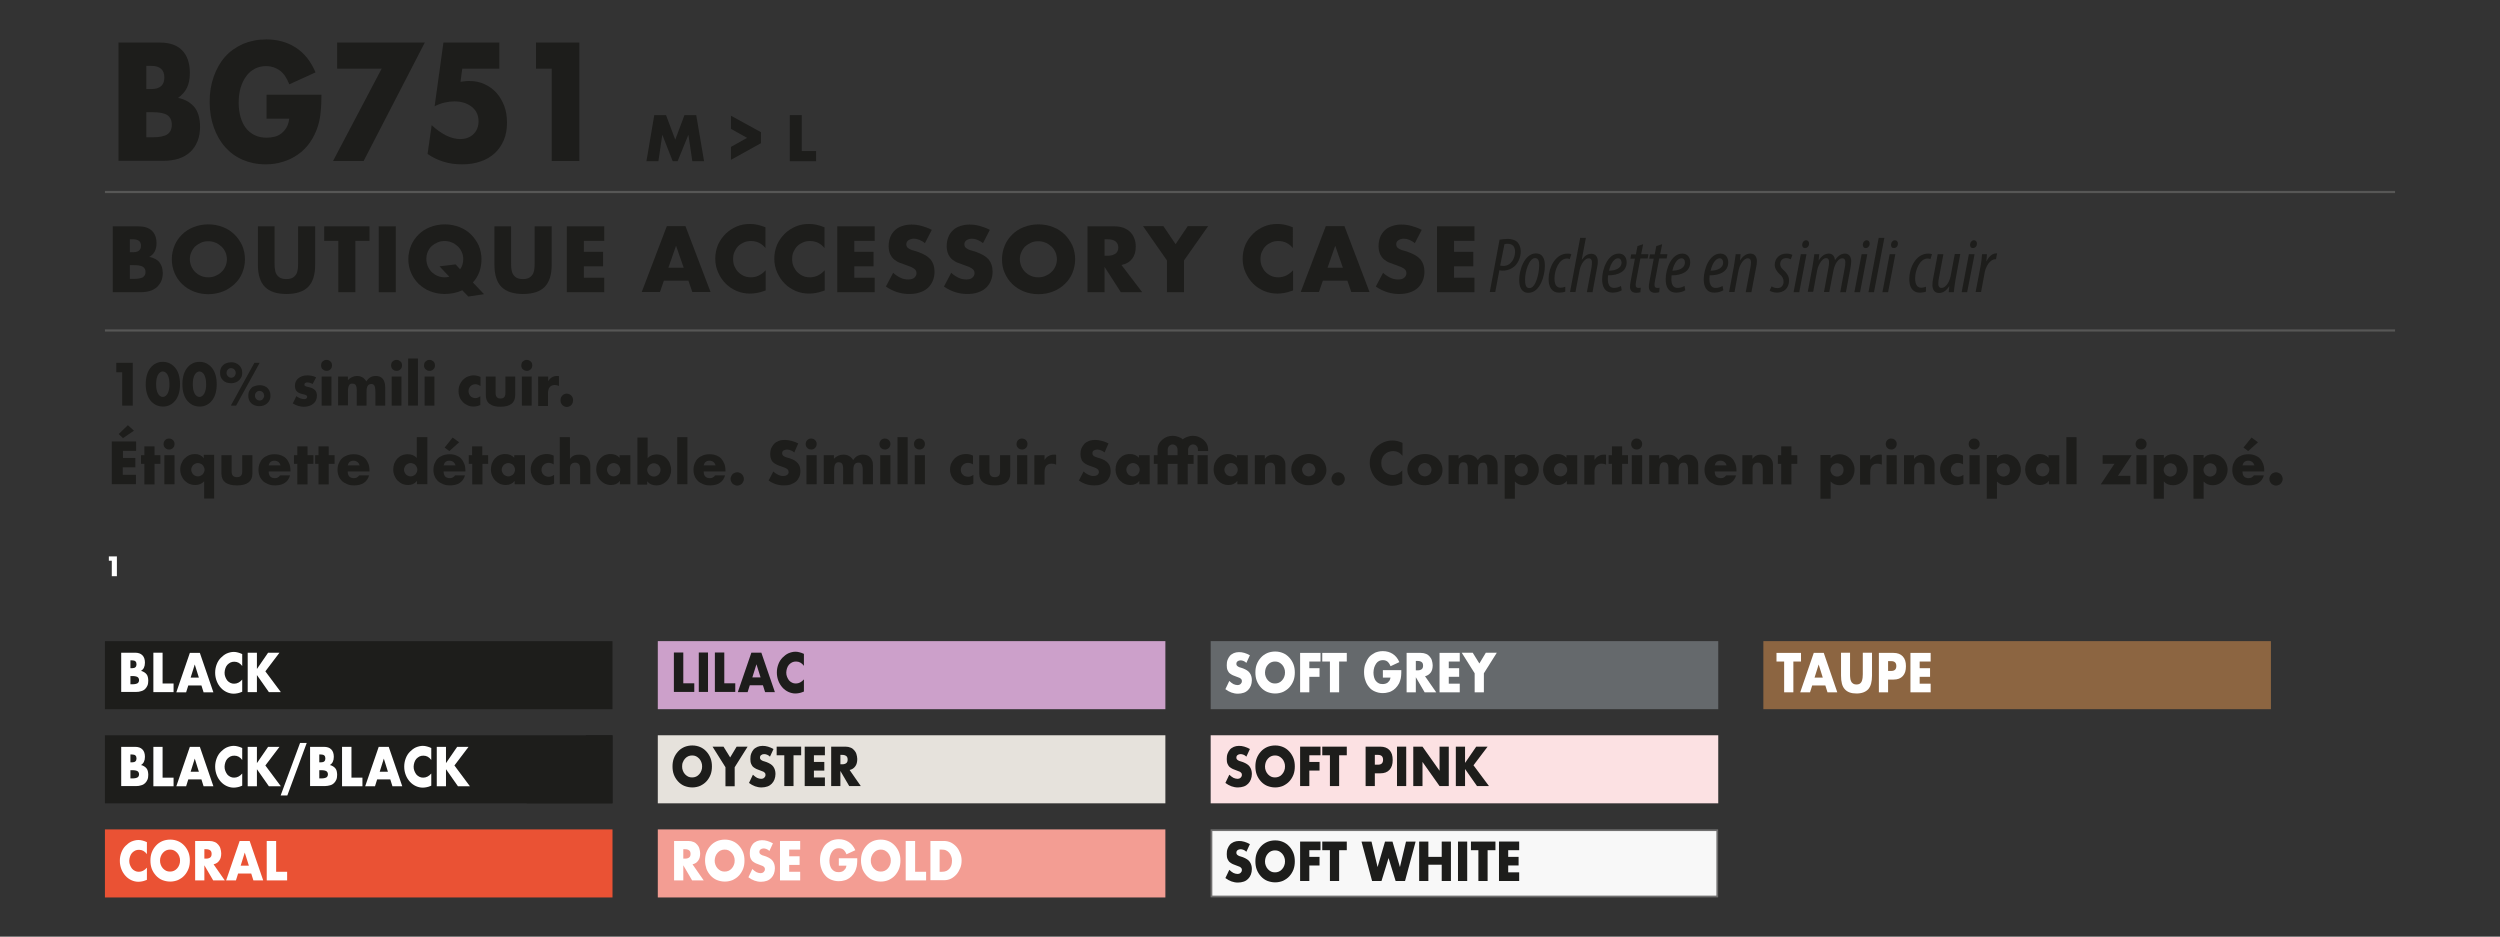 <?xml version="1.0" encoding="utf-8"?>
<!-- Generator: Adobe Illustrator 27.9.0, SVG Export Plug-In . SVG Version: 6.00 Build 0)  -->
<svg version="1.1" id="Calque_1" xmlns="http://www.w3.org/2000/svg" xmlns:xlink="http://www.w3.org/1999/xlink" x="0px" y="0px"
	 width="1274.7px" height="477.6px" viewBox="0 0 1274.7 477.6" style="enable-background:new 0 0 1274.7 477.6;"
	 xml:space="preserve">
<rect x="0" y="0" width="1274.7" height="477.6" fill="#333333" stroke="none"/>
<style type="text/css">
	.st0{fill:#FFFFFF;}
	.st1{fill:#1D1D1B;}
	.st2{fill:#EA5234;}
	.st3{fill:#CCA0CA;}
	.st4{fill:#E6E2DC;}
	.st5{fill:#F39D93;}
	.st6{fill:#65696C;}
	.st7{fill:#FCE1E3;}
	.st8{fill:#F8F8F8;}
	.st9{fill:none;stroke:#706F6F;stroke-width:0.891;}
	.st10{fill:#8C6541;}
	.st11{fill:none;stroke:#575756;stroke-width:1.113;stroke-miterlimit:10;}
</style>
<g>
	<path class="st0" d="M57,285.9h-1.5v-2.2h4.1v10.1H57V285.9z"/>
</g>
<rect x="53.5" y="326.9" class="st1" width="258.8" height="34.7"/>
<g>
	<path class="st0" d="M61.8,332.8h7c1.7,0,2.9,0.4,3.8,1.3c0.9,0.9,1.3,2.2,1.3,3.8c0,1-0.2,1.9-0.5,2.5c-0.3,0.7-0.8,1.2-1.5,1.7
		c0.7,0.1,1.2,0.4,1.7,0.7c0.5,0.3,0.9,0.7,1.2,1.1c0.3,0.4,0.5,0.9,0.6,1.4c0.1,0.5,0.2,1.1,0.2,1.7c0,0.9-0.1,1.8-0.4,2.5
		c-0.3,0.7-0.7,1.3-1.2,1.8c-0.5,0.5-1.2,0.9-2,1.1c-0.8,0.3-1.6,0.4-2.6,0.4h-7.6V332.8z M66.5,340.7h0.9c1.5,0,2.2-0.7,2.2-2
		s-0.7-2-2.2-2h-0.9V340.7z M66.5,348.9h1c1.2,0,2-0.2,2.6-0.5c0.5-0.3,0.8-0.9,0.8-1.6c0-0.7-0.3-1.3-0.8-1.6
		c-0.5-0.3-1.4-0.5-2.6-0.5h-1V348.9z"/>
	<path class="st0" d="M82.9,332.8v15.7h5.6v4.4H78.2v-20.1H82.9z"/>
	<path class="st0" d="M102.7,349.5H96l-1.1,3.5h-5l6.9-20.1h5.1l6.9,20.1h-5L102.7,349.5z M101.4,345.5l-2.1-6.7l-2.1,6.7H101.4z"/>
	<path class="st0" d="M123.5,339.6c-1.1-1.5-2.4-2.2-4-2.2c-0.7,0-1.4,0.1-2,0.4c-0.6,0.3-1.1,0.7-1.6,1.2c-0.4,0.5-0.8,1.1-1,1.8
		c-0.2,0.7-0.4,1.4-0.4,2.2c0,0.8,0.1,1.5,0.4,2.2s0.6,1.3,1,1.8c0.4,0.5,1,0.9,1.6,1.2c0.6,0.3,1.2,0.4,1.9,0.4
		c1.5,0,2.9-0.7,4.1-2.1v6.2l-0.5,0.2c-0.7,0.3-1.4,0.5-2,0.6c-0.6,0.1-1.2,0.2-1.8,0.2c-1.3,0-2.5-0.3-3.6-0.8
		c-1.1-0.5-2.2-1.3-3-2.2c-0.9-1-1.6-2.1-2.1-3.4c-0.5-1.3-0.8-2.7-0.8-4.3s0.3-3,0.8-4.3c0.5-1.3,1.2-2.4,2.1-3.3
		c0.9-0.9,1.9-1.7,3-2.2c1.2-0.5,2.4-0.8,3.6-0.8c0.7,0,1.4,0.1,2.1,0.3c0.7,0.2,1.4,0.4,2.2,0.8V339.6z"/>
	<path class="st0" d="M131,341.1l5.7-8.3h5.8l-7.2,9.5l7.9,10.6h-6.1l-6.1-8.7v8.7h-4.7v-20.1h4.7V341.1z"/>
</g>
<rect x="53.5" y="374.9" class="st1" width="258.8" height="34.7"/>
<g>
	<path class="st0" d="M61.8,380.8h7c1.7,0,2.9,0.4,3.8,1.3c0.9,0.9,1.3,2.2,1.3,3.8c0,1-0.2,1.9-0.5,2.5c-0.3,0.7-0.8,1.2-1.5,1.7
		c0.7,0.1,1.2,0.4,1.7,0.7s0.9,0.7,1.2,1.1c0.3,0.4,0.5,0.9,0.6,1.4c0.1,0.5,0.2,1.1,0.2,1.7c0,0.9-0.1,1.8-0.4,2.5
		s-0.7,1.3-1.2,1.8c-0.5,0.5-1.2,0.9-2,1.1c-0.8,0.3-1.6,0.4-2.6,0.4h-7.6V380.8z M66.5,388.7h0.9c1.5,0,2.2-0.7,2.2-2s-0.7-2-2.2-2
		h-0.9V388.7z M66.5,396.9h1c1.2,0,2-0.2,2.6-0.5c0.5-0.3,0.8-0.9,0.8-1.6c0-0.7-0.3-1.3-0.8-1.6c-0.5-0.3-1.4-0.5-2.6-0.5h-1V396.9
		z"/>
	<path class="st0" d="M82.9,380.8v15.7h5.6v4.4H78.2v-20.1H82.9z"/>
	<path class="st0" d="M102.7,397.4H96l-1.1,3.5h-5l6.9-20.1h5.1l6.9,20.1h-5L102.7,397.4z M101.4,393.5l-2.1-6.7l-2.1,6.7H101.4z"/>
	<path class="st0" d="M123.5,387.5c-1.1-1.5-2.4-2.2-4-2.2c-0.7,0-1.4,0.1-2,0.4c-0.6,0.3-1.1,0.7-1.6,1.2c-0.4,0.5-0.8,1.1-1,1.8
		c-0.2,0.7-0.4,1.4-0.4,2.2c0,0.8,0.1,1.5,0.4,2.2s0.6,1.3,1,1.8c0.4,0.5,1,0.9,1.6,1.2c0.6,0.3,1.2,0.4,1.9,0.4
		c1.5,0,2.9-0.7,4.1-2.1v6.2l-0.5,0.2c-0.7,0.3-1.4,0.5-2,0.6c-0.6,0.1-1.2,0.2-1.8,0.2c-1.3,0-2.5-0.3-3.6-0.8
		c-1.1-0.5-2.2-1.3-3-2.2c-0.9-1-1.6-2.1-2.1-3.4c-0.5-1.3-0.8-2.7-0.8-4.3c0-1.6,0.3-3,0.8-4.3c0.5-1.3,1.2-2.4,2.1-3.3
		c0.9-0.9,1.9-1.7,3-2.2c1.2-0.5,2.4-0.8,3.6-0.8c0.7,0,1.4,0.1,2.1,0.3c0.7,0.2,1.4,0.4,2.2,0.8V387.5z"/>
	<path class="st0" d="M131,389.1l5.7-8.3h5.8l-7.2,9.5l7.9,10.6h-6.1l-6.1-8.7v8.7h-4.7v-20.1h4.7V389.1z"/>
	<path class="st0" d="M153,378.8h3.4l-9.9,26.8h-3.4L153,378.8z"/>
	<path class="st0" d="M158.1,380.8h7c1.7,0,2.9,0.4,3.8,1.3c0.9,0.9,1.3,2.2,1.3,3.8c0,1-0.2,1.9-0.5,2.5c-0.3,0.7-0.8,1.2-1.5,1.7
		c0.7,0.1,1.2,0.4,1.7,0.7s0.9,0.7,1.2,1.1c0.3,0.4,0.5,0.9,0.6,1.4c0.1,0.5,0.2,1.1,0.2,1.7c0,0.9-0.1,1.8-0.4,2.5
		c-0.3,0.7-0.7,1.3-1.2,1.8c-0.5,0.5-1.2,0.9-2,1.1s-1.6,0.4-2.6,0.4h-7.6V380.8z M162.8,388.7h0.9c1.5,0,2.2-0.7,2.2-2
		s-0.7-2-2.2-2h-0.9V388.7z M162.8,396.9h1c1.2,0,2-0.2,2.6-0.5c0.5-0.3,0.8-0.9,0.8-1.6c0-0.7-0.3-1.3-0.8-1.6
		c-0.5-0.3-1.4-0.5-2.6-0.5h-1V396.9z"/>
	<path class="st0" d="M179.2,380.8v15.7h5.6v4.4h-10.4v-20.1H179.2z"/>
	<path class="st0" d="M199,397.4h-6.7l-1.1,3.5h-5l6.9-20.1h5.1l6.9,20.1h-5L199,397.4z M197.8,393.5l-2.1-6.7l-2.1,6.7H197.8z"/>
	<path class="st0" d="M219.9,387.5c-1.1-1.5-2.4-2.2-4-2.2c-0.7,0-1.4,0.1-2,0.4c-0.6,0.3-1.1,0.7-1.6,1.2c-0.4,0.5-0.8,1.1-1,1.8
		c-0.2,0.7-0.4,1.4-0.4,2.2c0,0.8,0.1,1.5,0.4,2.2s0.6,1.3,1,1.8c0.4,0.5,1,0.9,1.6,1.2c0.6,0.3,1.2,0.4,1.9,0.4
		c1.5,0,2.9-0.7,4.1-2.1v6.2l-0.5,0.2c-0.7,0.3-1.4,0.5-2,0.6c-0.6,0.1-1.2,0.2-1.8,0.2c-1.3,0-2.5-0.3-3.6-0.8
		c-1.1-0.5-2.2-1.3-3-2.2c-0.9-1-1.6-2.1-2.1-3.4c-0.5-1.3-0.8-2.7-0.8-4.3c0-1.6,0.3-3,0.8-4.3c0.5-1.3,1.2-2.4,2.1-3.3
		c0.9-0.9,1.9-1.7,3-2.2c1.2-0.5,2.4-0.8,3.6-0.8c0.7,0,1.4,0.1,2.1,0.3c0.7,0.2,1.4,0.4,2.2,0.8V387.5z"/>
	<path class="st0" d="M227.4,389.1l5.7-8.3h5.8l-7.2,9.5l7.9,10.6h-6.1l-6.1-8.7v8.7h-4.7v-20.1h4.7V389.1z"/>
</g>
<polygon class="st1" points="312.3,374.9 298.9,374.9 268.5,409.6 312.3,409.6 "/>
<rect x="53.5" y="422.9" class="st2" width="258.8" height="34.7"/>
<g>
	<path class="st0" d="M74.9,435.5c-1.1-1.5-2.4-2.2-4-2.2c-0.7,0-1.4,0.1-2,0.4c-0.6,0.3-1.1,0.7-1.6,1.2c-0.4,0.5-0.8,1.1-1,1.8
		c-0.2,0.7-0.4,1.4-0.4,2.2c0,0.8,0.1,1.5,0.4,2.2s0.6,1.3,1,1.8c0.4,0.5,1,0.9,1.6,1.2c0.6,0.3,1.2,0.4,1.9,0.4
		c1.5,0,2.9-0.7,4.1-2.1v6.2l-0.5,0.2c-0.7,0.3-1.4,0.5-2,0.6c-0.6,0.1-1.2,0.2-1.8,0.2c-1.3,0-2.5-0.3-3.6-0.8
		c-1.1-0.5-2.2-1.3-3-2.2c-0.9-1-1.6-2.1-2.1-3.4c-0.5-1.3-0.8-2.7-0.8-4.3c0-1.6,0.3-3,0.8-4.3c0.5-1.3,1.2-2.4,2.1-3.3
		c0.9-0.9,1.9-1.7,3-2.2c1.2-0.5,2.4-0.8,3.6-0.8c0.7,0,1.4,0.1,2.1,0.3c0.7,0.2,1.4,0.4,2.2,0.8V435.5z"/>
	<path class="st0" d="M76.7,438.8c0-1.5,0.2-2.9,0.7-4.2s1.2-2.4,2.1-3.4c0.9-1,1.9-1.7,3.2-2.3c1.2-0.5,2.6-0.8,4.1-0.8
		c1.5,0,2.8,0.3,4,0.8c1.2,0.5,2.3,1.3,3.2,2.3c0.9,1,1.6,2.1,2.1,3.4c0.5,1.3,0.7,2.7,0.7,4.2c0,1.5-0.2,2.9-0.7,4.2
		c-0.5,1.3-1.2,2.4-2.1,3.4c-0.9,1-2,1.7-3.2,2.3c-1.2,0.5-2.6,0.8-4,0.8c-1.5,0-2.8-0.3-4.1-0.8c-1.2-0.5-2.3-1.3-3.2-2.3
		c-0.9-1-1.6-2.1-2.1-3.4C76.9,441.7,76.7,440.3,76.7,438.8z M81.6,438.8c0,0.8,0.1,1.5,0.4,2.2c0.3,0.7,0.6,1.3,1.1,1.8
		c0.5,0.5,1,0.9,1.6,1.2c0.6,0.3,1.3,0.4,2,0.4c0.7,0,1.3-0.1,2-0.4c0.6-0.3,1.2-0.7,1.6-1.2c0.5-0.5,0.8-1.1,1.1-1.8
		c0.3-0.7,0.4-1.4,0.4-2.2c0-0.8-0.1-1.5-0.4-2.2c-0.3-0.7-0.6-1.3-1.1-1.8c-0.5-0.5-1-0.9-1.6-1.2c-0.6-0.3-1.3-0.4-2-0.4
		c-0.7,0-1.3,0.1-2,0.4c-0.6,0.3-1.2,0.7-1.6,1.2c-0.5,0.5-0.8,1.1-1.1,1.8C81.7,437.3,81.6,438,81.6,438.8z"/>
	<path class="st0" d="M114.6,448.9h-5.9l-4.5-7.7v7.7h-4.7v-20.1h7.3c1,0,1.9,0.2,2.6,0.5c0.8,0.3,1.4,0.8,1.9,1.4
		c0.5,0.6,0.9,1.2,1.1,2c0.2,0.7,0.4,1.6,0.4,2.4c0,1.5-0.3,2.8-1,3.7c-0.7,1-1.6,1.6-2.9,1.9L114.6,448.9z M104.2,437.8h0.9
		c0.9,0,1.6-0.2,2.1-0.6c0.5-0.4,0.7-1,0.7-1.8s-0.2-1.4-0.7-1.8c-0.5-0.4-1.2-0.6-2.1-0.6h-0.9V437.8z"/>
	<path class="st0" d="M128.1,445.4h-6.7l-1.1,3.5h-5l6.9-20.1h5.1l6.9,20.1h-5L128.1,445.4z M126.9,441.4l-2.1-6.7l-2.1,6.7H126.9z"
		/>
	<path class="st0" d="M140.8,428.8v15.7h5.6v4.4h-10.4v-20.1H140.8z"/>
</g>
<rect x="335.4" y="326.9" class="st3" width="258.8" height="34.7"/>
<g>
	<path class="st1" d="M348.4,332.7v15.7h5.6v4.4h-10.4v-20.1H348.4z"/>
	<path class="st1" d="M361,332.7v20.1h-4.7v-20.1H361z"/>
	<path class="st1" d="M369.3,332.7v15.7h5.6v4.4h-10.4v-20.1H369.3z"/>
	<path class="st1" d="M389,349.4h-6.7l-1.1,3.5h-5l6.9-20.1h5.1l6.9,20.1h-5L389,349.4z M387.8,345.4l-2.1-6.7l-2.1,6.7H387.8z"/>
	<path class="st1" d="M409.9,339.5c-1.1-1.5-2.4-2.2-4-2.2c-0.7,0-1.4,0.1-2,0.4c-0.6,0.3-1.1,0.7-1.6,1.2c-0.4,0.5-0.8,1.1-1,1.8
		c-0.2,0.7-0.4,1.4-0.4,2.2c0,0.8,0.1,1.5,0.4,2.2s0.6,1.3,1,1.8c0.4,0.5,1,0.9,1.6,1.2c0.6,0.3,1.2,0.4,1.9,0.4
		c1.5,0,2.9-0.7,4.1-2.1v6.2l-0.5,0.2c-0.7,0.3-1.4,0.5-2,0.6c-0.6,0.1-1.2,0.2-1.8,0.2c-1.3,0-2.5-0.3-3.6-0.8
		c-1.1-0.5-2.2-1.3-3-2.2c-0.9-1-1.6-2.1-2.1-3.4c-0.5-1.3-0.8-2.7-0.8-4.3c0-1.6,0.3-3,0.8-4.3c0.5-1.3,1.2-2.4,2.1-3.3
		c0.9-0.9,1.9-1.7,3-2.2c1.2-0.5,2.4-0.8,3.6-0.8c0.7,0,1.4,0.1,2.1,0.3c0.7,0.2,1.4,0.4,2.2,0.8V339.5z"/>
</g>
<rect x="335.4" y="374.9" class="st4" width="258.8" height="34.7"/>
<g>
	<path class="st1" d="M342.9,390.8c0-1.5,0.2-2.9,0.7-4.2s1.2-2.4,2.1-3.4c0.9-1,1.9-1.7,3.2-2.3c1.2-0.5,2.6-0.8,4.1-0.8
		c1.5,0,2.8,0.3,4,0.8c1.2,0.5,2.3,1.3,3.2,2.3c0.9,1,1.6,2.1,2.1,3.4c0.5,1.3,0.7,2.7,0.7,4.2c0,1.5-0.2,2.9-0.7,4.2
		c-0.5,1.3-1.2,2.4-2.1,3.4c-0.9,1-2,1.7-3.2,2.3c-1.2,0.5-2.6,0.8-4,0.8c-1.5,0-2.8-0.3-4.1-0.8c-1.2-0.5-2.3-1.3-3.2-2.3
		c-0.9-1-1.6-2.1-2.1-3.4C343.1,393.7,342.9,392.3,342.9,390.8z M347.8,390.8c0,0.8,0.1,1.5,0.4,2.2c0.3,0.7,0.6,1.3,1.1,1.8
		c0.5,0.5,1,0.9,1.6,1.2c0.6,0.3,1.3,0.4,2,0.4c0.7,0,1.3-0.1,2-0.4c0.6-0.3,1.2-0.7,1.6-1.2c0.5-0.5,0.8-1.1,1.1-1.8
		c0.3-0.7,0.4-1.4,0.4-2.2c0-0.8-0.1-1.5-0.4-2.2c-0.3-0.7-0.6-1.3-1.1-1.8c-0.5-0.5-1-0.9-1.6-1.2c-0.6-0.3-1.3-0.4-2-0.4
		c-0.7,0-1.3,0.1-2,0.4c-0.6,0.3-1.2,0.7-1.6,1.2c-0.5,0.5-0.8,1.1-1.1,1.8C347.9,389.2,347.8,390,347.8,390.8z"/>
	<path class="st1" d="M369.9,391.2l-6.6-10.5h5.6l3.4,5.5l3.3-5.5h5.6l-6.6,10.5v9.7h-4.7V391.2z"/>
	<path class="st1" d="M392.6,385.8c-0.5-0.5-1-0.8-1.5-1c-0.5-0.2-1-0.3-1.5-0.3c-0.6,0-1.1,0.2-1.5,0.5c-0.4,0.3-0.6,0.7-0.6,1.3
		c0,0.4,0.1,0.7,0.3,0.9c0.2,0.2,0.4,0.4,0.8,0.6c0.3,0.2,0.7,0.3,1.1,0.4c0.4,0.1,0.8,0.3,1.2,0.4c1.5,0.6,2.7,1.3,3.4,2.3
		c0.7,1,1.1,2.2,1.1,3.7c0,1-0.2,2-0.5,2.8s-0.8,1.6-1.4,2.2c-0.6,0.6-1.3,1.1-2.2,1.4c-0.9,0.3-1.9,0.5-3,0.5
		c-2.3,0-4.4-0.8-6.4-2.3l2-4.2c0.7,0.7,1.4,1.2,2.1,1.6c0.7,0.3,1.4,0.5,2,0.5c0.8,0,1.3-0.2,1.7-0.6c0.4-0.4,0.6-0.8,0.6-1.3
		c0-0.3,0-0.6-0.1-0.8c-0.1-0.2-0.3-0.4-0.5-0.6c-0.2-0.2-0.5-0.4-0.9-0.5c-0.4-0.2-0.8-0.3-1.3-0.5c-0.6-0.2-1.2-0.5-1.8-0.7
		c-0.6-0.3-1.1-0.6-1.6-1c-0.5-0.4-0.8-1-1.1-1.6c-0.3-0.7-0.4-1.5-0.4-2.5c0-1,0.1-1.9,0.4-2.7c0.3-0.8,0.7-1.5,1.2-2.1
		c0.5-0.6,1.2-1,2-1.4c0.8-0.3,1.6-0.5,2.6-0.5c0.9,0,1.8,0.1,2.8,0.4c1,0.3,1.9,0.7,2.8,1.2L392.6,385.8z"/>
	<path class="st1" d="M404.6,385.1v15.7h-4.7v-15.7H396v-4.4h12.5v4.4H404.6z"/>
	<path class="st1" d="M420.7,385.1H415v3.4h5.3v4.4H415v3.5h5.6v4.4h-10.3v-20.1h10.3V385.1z"/>
	<path class="st1" d="M438.9,400.8H433l-4.5-7.7v7.7h-4.7v-20.1h7.3c1,0,1.9,0.2,2.6,0.5c0.8,0.3,1.4,0.8,1.9,1.4
		c0.5,0.6,0.9,1.2,1.1,2c0.2,0.7,0.4,1.6,0.4,2.4c0,1.5-0.3,2.8-1,3.7c-0.7,1-1.6,1.6-2.9,1.9L438.9,400.8z M428.5,389.7h0.9
		c0.9,0,1.6-0.2,2.1-0.6c0.5-0.4,0.7-1,0.7-1.8c0-0.8-0.2-1.4-0.7-1.8c-0.5-0.4-1.2-0.6-2.1-0.6h-0.9V389.7z"/>
</g>
<rect x="335.4" y="422.9" class="st5" width="258.8" height="34.7"/>
<g>
	<path class="st0" d="M358.8,448.9h-5.9l-4.5-7.7v7.7h-4.7v-20.1h7.3c1,0,1.9,0.2,2.6,0.5c0.8,0.3,1.4,0.8,1.9,1.4
		c0.5,0.6,0.9,1.2,1.1,2c0.2,0.7,0.4,1.6,0.4,2.4c0,1.5-0.3,2.8-1,3.7c-0.7,1-1.6,1.6-2.9,1.9L358.8,448.9z M348.4,437.8h0.9
		c0.9,0,1.6-0.2,2.1-0.6c0.5-0.4,0.7-1,0.7-1.8s-0.2-1.4-0.7-1.8c-0.5-0.4-1.2-0.6-2.1-0.6h-0.9V437.8z"/>
	<path class="st0" d="M359.5,438.8c0-1.5,0.2-2.9,0.7-4.2s1.2-2.4,2.1-3.4c0.9-1,1.9-1.7,3.2-2.3c1.2-0.5,2.6-0.8,4.1-0.8
		c1.5,0,2.8,0.3,4,0.8c1.2,0.5,2.3,1.3,3.2,2.3c0.9,1,1.6,2.1,2.1,3.4c0.5,1.3,0.7,2.7,0.7,4.2c0,1.5-0.2,2.9-0.7,4.2
		c-0.5,1.3-1.2,2.4-2.1,3.4c-0.9,1-2,1.7-3.2,2.3c-1.2,0.5-2.6,0.8-4,0.8c-1.5,0-2.8-0.3-4.1-0.8c-1.2-0.5-2.3-1.3-3.2-2.3
		c-0.9-1-1.6-2.1-2.1-3.4C359.8,441.7,359.5,440.3,359.5,438.8z M364.4,438.8c0,0.8,0.1,1.5,0.4,2.2c0.3,0.7,0.6,1.3,1.1,1.8
		c0.5,0.5,1,0.9,1.6,1.2c0.6,0.3,1.3,0.4,2,0.4c0.7,0,1.3-0.1,2-0.4c0.6-0.3,1.2-0.7,1.6-1.2c0.5-0.5,0.8-1.1,1.1-1.8
		c0.3-0.7,0.4-1.4,0.4-2.2c0-0.8-0.1-1.5-0.4-2.2c-0.3-0.7-0.6-1.3-1.1-1.8c-0.5-0.5-1-0.9-1.6-1.2c-0.6-0.3-1.3-0.4-2-0.4
		c-0.7,0-1.3,0.1-2,0.4c-0.6,0.3-1.2,0.7-1.6,1.2c-0.5,0.5-0.8,1.1-1.1,1.8C364.6,437.3,364.4,438,364.4,438.8z"/>
	<path class="st0" d="M392.3,433.9c-0.5-0.5-1-0.8-1.5-1c-0.5-0.2-1-0.3-1.5-0.3c-0.6,0-1.1,0.2-1.5,0.5c-0.4,0.3-0.6,0.7-0.6,1.3
		c0,0.4,0.1,0.7,0.3,0.9c0.2,0.2,0.4,0.4,0.8,0.6c0.3,0.2,0.7,0.3,1.1,0.4c0.4,0.1,0.8,0.3,1.2,0.4c1.5,0.6,2.7,1.3,3.4,2.3
		c0.7,1,1.1,2.2,1.1,3.7c0,1-0.2,2-0.5,2.8c-0.3,0.8-0.8,1.6-1.4,2.2c-0.6,0.6-1.3,1.1-2.2,1.4c-0.9,0.3-1.9,0.5-3,0.5
		c-2.3,0-4.4-0.8-6.4-2.3l2-4.2c0.7,0.7,1.4,1.2,2.1,1.6c0.7,0.3,1.4,0.5,2,0.5c0.8,0,1.3-0.2,1.7-0.6c0.4-0.4,0.6-0.8,0.6-1.3
		c0-0.3,0-0.6-0.1-0.8c-0.1-0.2-0.3-0.4-0.5-0.6c-0.2-0.2-0.5-0.4-0.9-0.5c-0.4-0.2-0.8-0.3-1.3-0.5c-0.6-0.2-1.2-0.5-1.8-0.7
		c-0.6-0.3-1.1-0.6-1.6-1c-0.5-0.4-0.8-1-1.1-1.6c-0.3-0.7-0.4-1.5-0.4-2.5c0-1,0.1-1.9,0.4-2.7c0.3-0.8,0.7-1.5,1.2-2.1
		c0.5-0.6,1.2-1,2-1.4c0.8-0.3,1.6-0.5,2.6-0.5c0.9,0,1.8,0.1,2.8,0.4c1,0.3,1.9,0.7,2.8,1.2L392.3,433.9z"/>
	<path class="st0" d="M408,433.2h-5.6v3.4h5.3v4.4h-5.3v3.5h5.6v4.4h-10.3v-20.1H408V433.2z"/>
	<path class="st0" d="M427.7,437.6h9.4c0,1.1,0,2-0.1,2.9c-0.1,0.9-0.2,1.7-0.5,2.4c-0.3,1.1-0.8,2-1.4,2.8c-0.6,0.8-1.3,1.5-2,2
		c-0.8,0.5-1.6,1-2.6,1.2c-0.9,0.3-1.9,0.4-2.9,0.4c-1.4,0-2.7-0.3-3.9-0.8c-1.2-0.5-2.2-1.2-3-2.2c-0.8-0.9-1.5-2.1-1.9-3.4
		c-0.5-1.3-0.7-2.8-0.7-4.3c0-1.6,0.2-3,0.7-4.3c0.5-1.3,1.1-2.4,1.9-3.4c0.8-0.9,1.9-1.6,3-2.2c1.2-0.5,2.5-0.8,4-0.8
		c1.9,0,3.6,0.5,5,1.4c1.4,0.9,2.6,2.3,3.4,4.2l-4.5,2.1c-0.4-1.1-1-1.9-1.6-2.4c-0.7-0.5-1.4-0.7-2.3-0.7c-0.7,0-1.3,0.1-1.9,0.4
		c-0.6,0.3-1.1,0.7-1.5,1.3c-0.4,0.5-0.7,1.2-1,2c-0.2,0.8-0.4,1.6-0.4,2.6c0,0.9,0.1,1.6,0.3,2.4c0.2,0.7,0.5,1.4,0.9,1.9
		c0.4,0.5,0.9,0.9,1.5,1.2c0.6,0.3,1.3,0.4,2.1,0.4c0.5,0,0.9-0.1,1.3-0.2c0.4-0.1,0.8-0.3,1.2-0.6c0.3-0.3,0.6-0.6,0.9-1
		c0.2-0.4,0.4-0.9,0.5-1.5h-3.9V437.6z"/>
	<path class="st0" d="M439,438.8c0-1.5,0.2-2.9,0.7-4.2s1.2-2.4,2.1-3.4c0.9-1,1.9-1.7,3.2-2.3c1.2-0.5,2.6-0.8,4.1-0.8
		c1.5,0,2.8,0.3,4,0.8c1.2,0.5,2.3,1.3,3.2,2.3c0.9,1,1.6,2.1,2.1,3.4c0.5,1.3,0.7,2.7,0.7,4.2c0,1.5-0.2,2.9-0.7,4.2
		c-0.5,1.3-1.2,2.4-2.1,3.4c-0.9,1-2,1.7-3.2,2.3c-1.2,0.5-2.6,0.8-4,0.8c-1.5,0-2.8-0.3-4.1-0.8c-1.2-0.5-2.3-1.3-3.2-2.3
		c-0.9-1-1.6-2.1-2.1-3.4C439.3,441.7,439,440.3,439,438.8z M444,438.8c0,0.8,0.1,1.5,0.4,2.2c0.3,0.7,0.6,1.3,1.1,1.8
		c0.5,0.5,1,0.9,1.6,1.2c0.6,0.3,1.3,0.4,2,0.4c0.7,0,1.3-0.1,2-0.4c0.6-0.3,1.2-0.7,1.6-1.2c0.5-0.5,0.8-1.1,1.1-1.8
		c0.3-0.7,0.4-1.4,0.4-2.2c0-0.8-0.1-1.5-0.4-2.2c-0.3-0.7-0.6-1.3-1.1-1.8c-0.5-0.5-1-0.9-1.6-1.2c-0.6-0.3-1.3-0.4-2-0.4
		c-0.7,0-1.3,0.1-2,0.4c-0.6,0.3-1.2,0.7-1.6,1.2c-0.5,0.5-0.8,1.1-1.1,1.8C444.1,437.3,444,438,444,438.8z"/>
	<path class="st0" d="M466.6,428.8v15.7h5.6v4.4h-10.4v-20.1H466.6z"/>
	<path class="st0" d="M474.4,428.8h7c1.2,0,2.4,0.3,3.5,0.8c1.1,0.6,2,1.3,2.8,2.2c0.8,0.9,1.4,2,1.9,3.2c0.5,1.2,0.7,2.5,0.7,3.8
		c0,1.3-0.2,2.6-0.7,3.8c-0.5,1.2-1.1,2.3-1.9,3.2c-0.8,0.9-1.8,1.7-2.8,2.2s-2.2,0.8-3.5,0.8h-7V428.8z M479.2,444.5h1.1
		c0.8,0,1.5-0.1,2.2-0.4c0.6-0.3,1.2-0.7,1.6-1.2c0.4-0.5,0.8-1.1,1-1.8c0.2-0.7,0.3-1.4,0.3-2.3c0-0.8-0.1-1.5-0.4-2.2
		c-0.2-0.7-0.6-1.3-1-1.8c-0.4-0.5-1-0.9-1.6-1.2c-0.6-0.3-1.4-0.4-2.2-0.4h-1.1V444.5z"/>
</g>
<rect x="617.3" y="326.9" class="st6" width="258.8" height="34.7"/>
<g>
	<path class="st0" d="M635.5,338c-0.5-0.5-1-0.8-1.5-1c-0.5-0.2-1-0.3-1.5-0.3c-0.6,0-1.1,0.2-1.5,0.5c-0.4,0.3-0.6,0.7-0.6,1.3
		c0,0.4,0.1,0.7,0.3,0.9c0.2,0.2,0.4,0.4,0.8,0.6c0.3,0.2,0.7,0.3,1.1,0.4c0.4,0.1,0.8,0.3,1.2,0.4c1.5,0.6,2.7,1.3,3.4,2.3
		c0.7,1,1.1,2.2,1.1,3.7c0,1-0.2,2-0.5,2.8s-0.8,1.6-1.4,2.2c-0.6,0.6-1.3,1.1-2.2,1.4c-0.9,0.3-1.9,0.5-3,0.5
		c-2.3,0-4.4-0.8-6.4-2.3l2-4.2c0.7,0.7,1.4,1.2,2.1,1.6c0.7,0.3,1.4,0.5,2,0.5c0.8,0,1.3-0.2,1.7-0.6c0.4-0.4,0.6-0.8,0.6-1.3
		c0-0.3,0-0.6-0.1-0.8c-0.1-0.2-0.3-0.4-0.5-0.6s-0.5-0.4-0.9-0.5c-0.4-0.2-0.8-0.3-1.3-0.5c-0.6-0.2-1.2-0.5-1.8-0.7
		c-0.6-0.3-1.1-0.6-1.6-1c-0.5-0.4-0.8-1-1.1-1.6c-0.3-0.7-0.4-1.5-0.4-2.5c0-1,0.1-1.9,0.4-2.7c0.3-0.8,0.7-1.5,1.2-2.1
		c0.5-0.6,1.2-1,2-1.4c0.8-0.3,1.6-0.5,2.6-0.5c0.9,0,1.8,0.1,2.8,0.4c1,0.3,1.9,0.7,2.8,1.2L635.5,338z"/>
	<path class="st0" d="M640.1,342.9c0-1.5,0.2-2.9,0.7-4.2s1.2-2.4,2.1-3.4c0.9-1,1.9-1.7,3.2-2.3c1.2-0.5,2.6-0.8,4.1-0.8
		c1.5,0,2.8,0.3,4,0.8c1.2,0.5,2.3,1.3,3.2,2.3c0.9,1,1.6,2.1,2.1,3.4c0.5,1.3,0.7,2.7,0.7,4.2c0,1.5-0.2,2.9-0.7,4.2
		c-0.5,1.3-1.2,2.4-2.1,3.4c-0.9,1-2,1.7-3.2,2.3c-1.2,0.5-2.6,0.8-4,0.8c-1.5,0-2.8-0.3-4.1-0.8c-1.2-0.5-2.3-1.3-3.2-2.3
		c-0.9-1-1.6-2.1-2.1-3.4C640.3,345.8,640.1,344.4,640.1,342.9z M645,342.9c0,0.8,0.1,1.5,0.4,2.2c0.3,0.7,0.6,1.3,1.1,1.8
		c0.5,0.5,1,0.9,1.6,1.2c0.6,0.3,1.3,0.4,2,0.4c0.7,0,1.3-0.1,2-0.4c0.6-0.3,1.2-0.7,1.6-1.2c0.5-0.5,0.8-1.1,1.1-1.8
		c0.3-0.7,0.4-1.4,0.4-2.2c0-0.8-0.1-1.5-0.4-2.2c-0.3-0.7-0.6-1.3-1.1-1.8c-0.5-0.5-1-0.9-1.6-1.2c-0.6-0.3-1.3-0.4-2-0.4
		c-0.7,0-1.3,0.1-2,0.4c-0.6,0.3-1.2,0.7-1.6,1.2c-0.5,0.5-0.8,1.1-1.1,1.8C645.2,341.4,645,342.1,645,342.9z"/>
	<path class="st0" d="M673.3,337.3h-5.7v3.4h5.2v4.4h-5.2v7.9h-4.7v-20.1h10.4V337.3z"/>
	<path class="st0" d="M682.8,337.3V353h-4.7v-15.7h-3.9v-4.4h12.5v4.4H682.8z"/>
	<path class="st0" d="M705.1,341.7h9.4c0,1.1,0,2-0.1,2.9c-0.1,0.9-0.2,1.7-0.5,2.4c-0.3,1.1-0.8,2-1.4,2.8c-0.6,0.8-1.3,1.5-2,2
		c-0.8,0.5-1.6,1-2.6,1.2c-0.9,0.3-1.9,0.4-2.9,0.4c-1.4,0-2.7-0.3-3.9-0.8c-1.2-0.5-2.2-1.2-3-2.2c-0.8-0.9-1.5-2.1-1.9-3.4
		c-0.5-1.3-0.7-2.8-0.7-4.3c0-1.6,0.2-3,0.7-4.3c0.5-1.3,1.1-2.4,1.9-3.4c0.8-0.9,1.9-1.6,3-2.2c1.2-0.5,2.5-0.8,4-0.8
		c1.9,0,3.6,0.5,5,1.4c1.4,0.9,2.6,2.3,3.4,4.2l-4.5,2.1c-0.4-1.1-1-1.9-1.6-2.4c-0.7-0.5-1.4-0.7-2.3-0.7c-0.7,0-1.3,0.1-1.9,0.4
		c-0.6,0.3-1.1,0.7-1.5,1.3s-0.7,1.2-1,2c-0.2,0.8-0.4,1.6-0.4,2.6c0,0.9,0.1,1.6,0.3,2.4c0.2,0.7,0.5,1.4,0.9,1.9
		c0.4,0.5,0.9,0.9,1.5,1.2c0.6,0.3,1.3,0.4,2.1,0.4c0.5,0,0.9-0.1,1.3-0.2c0.4-0.1,0.8-0.3,1.2-0.6c0.3-0.3,0.6-0.6,0.9-1
		c0.2-0.4,0.4-0.9,0.5-1.5h-3.9V341.7z"/>
	<path class="st0" d="M732.3,353h-5.9l-4.5-7.7v7.7h-4.7v-20.1h7.3c1,0,1.9,0.2,2.6,0.5c0.8,0.3,1.4,0.8,1.9,1.4
		c0.5,0.6,0.9,1.2,1.1,2c0.2,0.7,0.4,1.6,0.4,2.4c0,1.5-0.3,2.8-1,3.7s-1.6,1.6-2.9,1.9L732.3,353z M721.9,341.8h0.9
		c0.9,0,1.6-0.2,2.1-0.6c0.5-0.4,0.7-1,0.7-1.8c0-0.8-0.2-1.4-0.7-1.8c-0.5-0.4-1.2-0.6-2.1-0.6h-0.9V341.8z"/>
	<path class="st0" d="M744.3,337.3h-5.6v3.4h5.3v4.4h-5.3v3.5h5.6v4.4H734v-20.1h10.3V337.3z"/>
	<path class="st0" d="M751.9,343.3l-6.6-10.5h5.6l3.4,5.5l3.3-5.5h5.6l-6.6,10.5v9.7h-4.7V343.3z"/>
</g>
<rect x="617.3" y="374.9" class="st7" width="258.8" height="34.7"/>
<g>
	<path class="st1" d="M635.5,385.8c-0.5-0.5-1-0.8-1.5-1c-0.5-0.2-1-0.3-1.5-0.3c-0.6,0-1.1,0.2-1.5,0.5c-0.4,0.3-0.6,0.7-0.6,1.3
		c0,0.4,0.1,0.7,0.3,0.9c0.2,0.2,0.4,0.4,0.8,0.6c0.3,0.2,0.7,0.3,1.1,0.4c0.4,0.1,0.8,0.3,1.2,0.4c1.5,0.6,2.7,1.3,3.4,2.3
		c0.7,1,1.1,2.2,1.1,3.7c0,1-0.2,2-0.5,2.8s-0.8,1.6-1.4,2.2c-0.6,0.6-1.3,1.1-2.2,1.4c-0.9,0.3-1.9,0.5-3,0.5
		c-2.3,0-4.4-0.8-6.4-2.3l2-4.2c0.7,0.7,1.4,1.2,2.1,1.6c0.7,0.3,1.4,0.5,2,0.5c0.8,0,1.3-0.2,1.7-0.6c0.4-0.4,0.6-0.8,0.6-1.3
		c0-0.3,0-0.6-0.1-0.8c-0.1-0.2-0.3-0.4-0.5-0.6s-0.5-0.4-0.9-0.5c-0.4-0.2-0.8-0.3-1.3-0.5c-0.6-0.2-1.2-0.5-1.8-0.7
		c-0.6-0.3-1.1-0.6-1.6-1c-0.5-0.4-0.8-1-1.1-1.6c-0.3-0.7-0.4-1.5-0.4-2.5c0-1,0.1-1.9,0.4-2.7c0.3-0.8,0.7-1.5,1.2-2.1
		c0.5-0.6,1.2-1,2-1.4c0.8-0.3,1.6-0.5,2.6-0.5c0.9,0,1.8,0.1,2.8,0.4c1,0.3,1.9,0.7,2.8,1.2L635.5,385.8z"/>
	<path class="st1" d="M640.1,390.8c0-1.5,0.2-2.9,0.7-4.2s1.2-2.4,2.1-3.4c0.9-1,1.9-1.7,3.2-2.3c1.2-0.5,2.6-0.8,4.1-0.8
		c1.5,0,2.8,0.3,4,0.8c1.2,0.5,2.3,1.3,3.2,2.3c0.9,1,1.6,2.1,2.1,3.4c0.5,1.3,0.7,2.7,0.7,4.2c0,1.5-0.2,2.9-0.7,4.2
		c-0.5,1.3-1.2,2.4-2.1,3.4c-0.9,1-2,1.7-3.2,2.3c-1.2,0.5-2.6,0.8-4,0.8c-1.5,0-2.8-0.3-4.1-0.8c-1.2-0.5-2.3-1.3-3.2-2.3
		c-0.9-1-1.6-2.1-2.1-3.4C640.3,393.7,640.1,392.3,640.1,390.8z M645,390.8c0,0.8,0.1,1.5,0.4,2.2c0.3,0.7,0.6,1.3,1.1,1.8
		c0.5,0.5,1,0.9,1.6,1.2c0.6,0.3,1.3,0.4,2,0.4c0.7,0,1.3-0.1,2-0.4s1.2-0.7,1.6-1.2c0.5-0.5,0.8-1.1,1.1-1.8
		c0.3-0.7,0.4-1.4,0.4-2.2c0-0.8-0.1-1.5-0.4-2.2c-0.3-0.7-0.6-1.3-1.1-1.8c-0.5-0.5-1-0.9-1.6-1.2c-0.6-0.3-1.3-0.4-2-0.4
		c-0.7,0-1.3,0.1-2,0.4c-0.6,0.3-1.2,0.7-1.6,1.2c-0.5,0.5-0.8,1.1-1.1,1.8C645.2,389.2,645,390,645,390.8z"/>
	<path class="st1" d="M673.3,385.1h-5.7v3.4h5.2v4.4h-5.2v7.9h-4.7v-20.1h10.4V385.1z"/>
	<path class="st1" d="M682.8,385.1v15.7h-4.7v-15.7h-3.9v-4.4h12.5v4.4H682.8z"/>
	<path class="st1" d="M701,400.8h-4.7v-20.1h7.5c2,0,3.6,0.6,4.7,1.8c1.1,1.2,1.6,2.8,1.6,5s-0.5,3.8-1.6,5
		c-1.1,1.2-2.6,1.8-4.7,1.8H701V400.8z M701,389.9h1.6c1.7,0,2.6-0.8,2.6-2.5c0-1.7-0.9-2.5-2.6-2.5H701V389.9z"/>
	<path class="st1" d="M717,380.7v20.1h-4.7v-20.1H717z"/>
	<path class="st1" d="M720.6,400.8v-20.1h4.7L734,393v-12.3h4.7v20.1H734l-8.7-12.3v12.3H720.6z"/>
	<path class="st1" d="M747,389l5.7-8.3h5.8l-7.2,9.5l7.9,10.6h-6.1l-6.1-8.7v8.7h-4.7v-20.1h4.7V389z"/>
</g>
<rect x="617.7" y="423.3" class="st8" width="257.9" height="33.8"/>
<rect x="617.7" y="423.3" class="st9" width="257.9" height="33.8"/>
<g>
	<path class="st1" d="M635.5,434.3c-0.5-0.5-1-0.8-1.5-1c-0.5-0.2-1-0.3-1.5-0.3c-0.6,0-1.1,0.2-1.5,0.5c-0.4,0.3-0.6,0.7-0.6,1.3
		c0,0.4,0.1,0.7,0.3,0.9c0.2,0.2,0.4,0.4,0.8,0.6c0.3,0.2,0.7,0.3,1.1,0.4c0.4,0.1,0.8,0.3,1.2,0.4c1.5,0.6,2.7,1.3,3.4,2.3
		c0.7,1,1.1,2.2,1.1,3.7c0,1-0.2,2-0.5,2.8s-0.8,1.6-1.4,2.2c-0.6,0.6-1.3,1.1-2.2,1.4c-0.9,0.3-1.9,0.5-3,0.5
		c-2.3,0-4.4-0.8-6.4-2.3l2-4.2c0.7,0.7,1.4,1.2,2.1,1.6c0.7,0.3,1.4,0.5,2,0.5c0.8,0,1.3-0.2,1.7-0.6c0.4-0.4,0.6-0.8,0.6-1.3
		c0-0.3,0-0.6-0.1-0.8c-0.1-0.2-0.3-0.4-0.5-0.6c-0.2-0.2-0.5-0.4-0.9-0.5c-0.4-0.2-0.8-0.3-1.3-0.5c-0.6-0.2-1.2-0.5-1.8-0.7
		c-0.6-0.3-1.1-0.6-1.6-1c-0.5-0.4-0.8-1-1.1-1.6c-0.3-0.7-0.4-1.5-0.4-2.5c0-1,0.1-1.9,0.4-2.7c0.3-0.8,0.7-1.5,1.2-2.1
		c0.5-0.6,1.2-1,2-1.4c0.8-0.3,1.6-0.5,2.6-0.5c0.9,0,1.8,0.1,2.8,0.4c1,0.3,1.9,0.7,2.8,1.2L635.5,434.3z"/>
	<path class="st1" d="M640.1,439.2c0-1.5,0.2-2.9,0.7-4.2s1.2-2.4,2.1-3.4c0.9-1,1.9-1.7,3.2-2.3c1.2-0.5,2.6-0.8,4.1-0.8
		c1.5,0,2.8,0.3,4,0.8c1.2,0.5,2.3,1.3,3.2,2.3c0.9,1,1.6,2.1,2.1,3.4c0.5,1.3,0.7,2.7,0.7,4.2c0,1.5-0.2,2.9-0.7,4.2
		c-0.5,1.3-1.2,2.4-2.1,3.4c-0.9,1-2,1.7-3.2,2.3c-1.2,0.5-2.6,0.8-4,0.8c-1.5,0-2.8-0.3-4.1-0.8c-1.2-0.5-2.3-1.3-3.2-2.3
		c-0.9-1-1.6-2.1-2.1-3.4C640.3,442.1,640.1,440.7,640.1,439.2z M645,439.2c0,0.8,0.1,1.5,0.4,2.2c0.3,0.7,0.6,1.3,1.1,1.8
		c0.5,0.5,1,0.9,1.6,1.2c0.6,0.3,1.3,0.4,2,0.4c0.7,0,1.3-0.1,2-0.4c0.6-0.3,1.2-0.7,1.6-1.2c0.5-0.5,0.8-1.1,1.1-1.8
		c0.3-0.7,0.4-1.4,0.4-2.2c0-0.8-0.1-1.5-0.4-2.2c-0.3-0.7-0.6-1.3-1.1-1.8c-0.5-0.5-1-0.9-1.6-1.2s-1.3-0.4-2-0.4
		c-0.7,0-1.3,0.1-2,0.4c-0.6,0.3-1.2,0.7-1.6,1.2c-0.5,0.5-0.8,1.1-1.1,1.8C645.2,437.6,645,438.4,645,439.2z"/>
	<path class="st1" d="M673.3,433.5h-5.7v3.4h5.2v4.4h-5.2v7.9h-4.7v-20.1h10.4V433.5z"/>
	<path class="st1" d="M682.8,433.5v15.7h-4.7v-15.7h-3.9v-4.4h12.5v4.4H682.8z"/>
	<path class="st1" d="M699.3,429.1l3.1,13l3.8-13h3.8l3.8,13l3.1-13h4.9l-5.4,20.1h-4.8l-3.6-11.7l-3.6,11.7h-4.8l-5.4-20.1H699.3z"
		/>
	<path class="st1" d="M728.3,436.9h6.8v-7.8h4.7v20.1h-4.7v-8.3h-6.8v8.3h-4.7v-20.1h4.7V436.9z"/>
	<path class="st1" d="M748.1,429.1v20.1h-4.7v-20.1H748.1z"/>
	<path class="st1" d="M758.5,433.5v15.7h-4.7v-15.7H750v-4.4h12.5v4.4H758.5z"/>
	<path class="st1" d="M774.6,433.5H769v3.4h5.3v4.4H769v3.5h5.6v4.4h-10.3v-20.1h10.3V433.5z"/>
</g>
<rect x="899.1" y="326.9" class="st10" width="258.8" height="34.7"/>
<g>
	<path class="st0" d="M914.4,337.3V353h-4.7v-15.7h-3.9v-4.4h12.5v4.4H914.4z"/>
	<path class="st0" d="M930.7,349.5h-6.7l-1.1,3.5h-5l6.9-20.1h5.1l6.9,20.1h-5L930.7,349.5z M929.4,345.5l-2.1-6.7l-2.1,6.7H929.4z"
		/>
	<path class="st0" d="M943.3,332.8v11c0,0.6,0,1.2,0.1,1.8c0,0.6,0.2,1.2,0.4,1.7c0.2,0.5,0.5,0.9,1,1.2c0.4,0.3,1,0.5,1.8,0.5
		s1.4-0.2,1.8-0.5c0.4-0.3,0.7-0.7,0.9-1.2c0.2-0.5,0.3-1.1,0.4-1.7c0-0.6,0.1-1.2,0.1-1.8v-11h4.7v11.7c0,3.1-0.6,5.4-1.9,6.9
		c-1.3,1.4-3.3,2.2-6,2.2s-4.7-0.7-6-2.2c-1.3-1.4-1.9-3.7-1.9-6.9v-11.7H943.3z"/>
	<path class="st0" d="M962.7,353H958v-20.1h7.5c2,0,3.6,0.6,4.7,1.8c1.1,1.2,1.6,2.8,1.6,5s-0.5,3.8-1.6,5c-1.1,1.2-2.6,1.8-4.7,1.8
		h-2.8V353z M962.7,342.1h1.6c1.7,0,2.6-0.8,2.6-2.5c0-1.7-0.9-2.5-2.6-2.5h-1.6V342.1z"/>
	<path class="st0" d="M984.4,337.3h-5.6v3.4h5.3v4.4h-5.3v3.5h5.6v4.4h-10.3v-20.1h10.3V337.3z"/>
</g>
<line class="st11" x1="53.5" y1="97.9" x2="1221.2" y2="97.9"/>
<line class="st11" x1="53.5" y1="168.5" x2="1221.2" y2="168.5"/>
<g>
	<path class="st1" d="M60.4,21.7h21.1c5,0,8.8,1.3,11.4,4c2.6,2.7,3.9,6.5,3.9,11.5c0,3-0.5,5.6-1.5,7.6c-1,2-2.5,3.7-4.5,5.1
		c2,0.4,3.7,1.1,5.2,2c1.4,0.9,2.6,2,3.5,3.2c0.9,1.3,1.5,2.7,1.9,4.3c0.4,1.6,0.6,3.3,0.6,5.1c0,2.8-0.4,5.3-1.3,7.5
		c-0.9,2.2-2.1,4-3.7,5.5c-1.6,1.5-3.6,2.6-5.9,3.4c-2.3,0.7-4.9,1.1-7.8,1.1H60.4V21.7z M74.6,45.4h2.6c4.4,0,6.6-2,6.6-5.9
		c0-3.9-2.2-5.9-6.6-5.9h-2.6V45.4z M74.6,70h3.1c3.6,0,6.1-0.5,7.6-1.5c1.5-1,2.3-2.6,2.3-4.9c0-2.2-0.8-3.9-2.3-4.9
		c-1.5-1-4.1-1.5-7.6-1.5h-3.1V70z"/>
	<path class="st1" d="M135.8,48.3h28.1c0,3.2-0.1,6.1-0.4,8.7c-0.2,2.6-0.7,5-1.4,7.3c-1,3.2-2.4,5.9-4.1,8.4
		c-1.7,2.4-3.8,4.5-6.1,6.1c-2.3,1.6-4.9,2.9-7.7,3.7c-2.8,0.9-5.7,1.3-8.8,1.3c-4.2,0-8.1-0.8-11.6-2.3c-3.5-1.5-6.5-3.7-9-6.5
		c-2.5-2.8-4.4-6.2-5.8-10.1c-1.4-3.9-2.1-8.3-2.1-13c0-4.7,0.7-9,2.1-12.9c1.4-3.9,3.3-7.3,5.8-10.1c2.5-2.8,5.6-4.9,9.1-6.5
		c3.6-1.5,7.5-2.3,11.9-2.3c5.7,0,10.7,1.4,14.9,4.1c4.3,2.7,7.7,6.9,10.2,12.7L147.5,43c-1.3-3.3-2.9-5.7-4.9-7.1
		c-2-1.4-4.3-2.2-6.8-2.2c-2.1,0-4,0.4-5.8,1.3c-1.7,0.9-3.2,2.1-4.4,3.8c-1.2,1.6-2.2,3.6-2.9,5.9c-0.7,2.3-1,4.9-1,7.7
		c0,2.6,0.3,4.9,0.9,7.1c0.6,2.2,1.5,4.1,2.7,5.7c1.2,1.6,2.7,2.8,4.5,3.7c1.8,0.9,3.8,1.3,6.2,1.3c1.4,0,2.7-0.2,4-0.5
		c1.3-0.3,2.5-0.9,3.5-1.7s1.9-1.8,2.6-3c0.7-1.2,1.1-2.7,1.4-4.5h-11.6V48.3z"/>
	<path class="st1" d="M194.6,35h-22.7V21.7h44.7l-31.2,60.4h-15.6L194.6,35z"/>
	<path class="st1" d="M254.5,35h-18.8l-0.9,6.7c0.9-0.1,1.7-0.2,2.4-0.3c0.7-0.1,1.5-0.1,2.2-0.1c2.7,0,5.3,0.5,7.6,1.6
		c2.4,1.1,4.4,2.5,6.1,4.4c1.7,1.9,3,4.1,4,6.7c1,2.6,1.4,5.5,1.4,8.6c0,3.3-0.5,6.2-1.6,8.8c-1.1,2.6-2.6,4.8-4.6,6.7
		c-2,1.8-4.4,3.3-7.2,4.2c-2.8,1-6,1.5-9.5,1.5c-3.3,0-6.4-0.4-9.3-1.3c-3-0.9-5.7-2.2-8.3-4l2.1-14.7c2.4,2.3,4.9,4,7.4,5.3
		c2.5,1.2,4.9,1.8,7.1,1.8c2.9,0,5.2-0.9,6.9-2.6c1.7-1.7,2.5-3.9,2.5-6.5c0-3-1.1-5.4-3.4-7.3c-2.3-1.8-5.2-2.8-8.9-2.8
		c-1.6,0-3.3,0.2-5,0.6c-1.7,0.4-3.4,1-5.1,1.9l4.5-32.5h28.5V35z"/>
	<path class="st1" d="M281.2,35h-7.9V21.7h22.1v60.4h-14.1V35z"/>
</g>
<g>
	<path class="st1" d="M329.6,82.2l4-23.5h6l4.7,12.5l4.7-12.5h6l4,23.5H353l-2-13.5l-5.5,13.5H343l-5.3-13.5l-2,13.5H329.6z"/>
	<path class="st1" d="M372.7,81.5v-6.6l8.2-4.6l-8.2-4.6V59l15.3,8.4V73L372.7,81.5z"/>
	<path class="st1" d="M408.8,58.7V77h7.3v5.2h-13.4V58.7H408.8z"/>
</g>
<g>
	<path class="st1" d="M57.4,115.4h13c3.1,0,5.4,0.7,7,2.2c1.6,1.5,2.4,3.6,2.4,6.4c0,1.7-0.3,3.1-0.9,4.2c-0.6,1.1-1.5,2.1-2.8,2.8
		c1.2,0.2,2.3,0.6,3.2,1.1c0.9,0.5,1.6,1.1,2.1,1.8c0.5,0.7,0.9,1.5,1.2,2.4c0.2,0.9,0.4,1.8,0.4,2.9c0,1.6-0.3,3-0.8,4.2
		c-0.6,1.2-1.3,2.2-2.3,3.1c-1,0.8-2.2,1.5-3.6,1.9c-1.4,0.4-3,0.6-4.8,0.6h-14V115.4z M66.2,128.6h1.6c2.7,0,4.1-1.1,4.1-3.3
		c0-2.2-1.4-3.3-4.1-3.3h-1.6V128.6z M66.2,142.2h1.9c2.2,0,3.8-0.3,4.7-0.8c0.9-0.6,1.4-1.5,1.4-2.7c0-1.2-0.5-2.2-1.4-2.7
		c-1-0.6-2.5-0.8-4.7-0.8h-1.9V142.2z"/>
	<path class="st1" d="M87.6,132.2c0-2.5,0.5-4.8,1.4-7c0.9-2.2,2.2-4,3.8-5.6c1.6-1.6,3.6-2.9,5.9-3.8c2.3-0.9,4.8-1.4,7.5-1.4
		c2.7,0,5.2,0.5,7.5,1.4c2.3,0.9,4.3,2.2,5.9,3.8c1.6,1.6,2.9,3.5,3.9,5.6c0.9,2.2,1.4,4.5,1.4,7s-0.5,4.8-1.4,7
		c-0.9,2.2-2.2,4-3.9,5.6s-3.6,2.9-5.9,3.8c-2.3,0.9-4.8,1.4-7.5,1.4c-2.7,0-5.2-0.5-7.5-1.4c-2.3-0.9-4.2-2.2-5.9-3.8
		c-1.6-1.6-2.9-3.5-3.8-5.6C88.1,137,87.6,134.7,87.6,132.2z M96.8,132.2c0,1.3,0.3,2.6,0.8,3.7s1.2,2.1,2,2.9
		c0.9,0.8,1.9,1.5,3,1.9c1.1,0.5,2.4,0.7,3.6,0.7c1.3,0,2.5-0.2,3.6-0.7c1.1-0.5,2.2-1.1,3-1.9c0.9-0.8,1.6-1.8,2.1-2.9
		s0.8-2.4,0.8-3.7s-0.3-2.6-0.8-3.7s-1.2-2.1-2.1-2.9c-0.9-0.8-1.9-1.5-3-1.9c-1.1-0.5-2.4-0.7-3.6-0.7c-1.3,0-2.5,0.2-3.6,0.7
		c-1.1,0.5-2.1,1.1-3,1.9c-0.9,0.8-1.5,1.8-2,2.9S96.8,130.8,96.8,132.2z"/>
	<path class="st1" d="M140,115.4v18.3c0,1,0,2,0.1,3c0.1,1,0.3,2,0.7,2.8c0.4,0.8,1,1.5,1.8,2c0.8,0.5,1.9,0.8,3.4,0.8
		c1.5,0,2.6-0.3,3.4-0.8c0.8-0.5,1.4-1.2,1.8-2c0.4-0.8,0.6-1.8,0.7-2.8c0.1-1,0.1-2,0.1-3v-18.3h8.7v19.5c0,5.2-1.2,9-3.6,11.4
		c-2.4,2.4-6.1,3.6-11,3.6c-5,0-8.6-1.2-11-3.6c-2.4-2.4-3.6-6.2-3.6-11.4v-19.5H140z"/>
	<path class="st1" d="M181.2,122.8V149h-8.7v-26.2h-7.2v-7.4h23.1v7.4H181.2z"/>
	<path class="st1" d="M201.8,115.4V149h-8.7v-33.6H201.8z"/>
	<path class="st1" d="M208.2,132.2c0-2.5,0.5-4.8,1.4-7c0.9-2.2,2.2-4,3.8-5.6c1.6-1.6,3.6-2.9,5.9-3.8c2.3-0.9,4.8-1.4,7.5-1.4
		c2.7,0,5.2,0.5,7.5,1.4c2.3,0.9,4.3,2.2,5.9,3.8c1.6,1.6,2.9,3.5,3.9,5.6c0.9,2.2,1.4,4.5,1.4,7c0,2.3-0.4,4.5-1.1,6.5
		c-0.8,2-1.8,3.8-3.3,5.3l5.7,6l-8,1.2l-3.1-3.2c-1.3,0.6-2.7,1.1-4.2,1.4c-1.5,0.3-3,0.5-4.7,0.5c-2.7,0-5.2-0.5-7.5-1.4
		c-2.3-0.9-4.2-2.2-5.9-3.8c-1.6-1.6-2.9-3.5-3.8-5.6C208.7,137,208.2,134.7,208.2,132.2z M217.4,132.2c0,1.3,0.3,2.6,0.8,3.7
		s1.2,2.1,2,2.9c0.9,0.8,1.9,1.5,3,1.9c1.1,0.5,2.4,0.7,3.6,0.7c0.8,0,1.5-0.1,2.3-0.3l-5-5.3l8.2-1l2.3,2.5
		c1.1-1.5,1.6-3.2,1.6-5.2c0-1.3-0.3-2.6-0.8-3.7s-1.2-2.1-2.1-2.9c-0.9-0.8-1.9-1.5-3-1.9c-1.1-0.5-2.4-0.7-3.6-0.7
		c-1.3,0-2.5,0.2-3.6,0.7c-1.1,0.5-2.1,1.1-3,1.9c-0.9,0.8-1.5,1.8-2,2.9S217.4,130.8,217.4,132.2z"/>
	<path class="st1" d="M260.6,115.4v18.3c0,1,0,2,0.1,3c0.1,1,0.3,2,0.7,2.8c0.4,0.8,1,1.5,1.8,2c0.8,0.5,1.9,0.8,3.4,0.8
		c1.5,0,2.6-0.3,3.4-0.8c0.8-0.5,1.4-1.2,1.8-2c0.4-0.8,0.6-1.8,0.7-2.8c0.1-1,0.1-2,0.1-3v-18.3h8.7v19.5c0,5.2-1.2,9-3.6,11.4
		c-2.4,2.4-6.1,3.6-11,3.6s-8.6-1.2-11-3.6c-2.4-2.4-3.6-6.2-3.6-11.4v-19.5H260.6z"/>
	<path class="st1" d="M308.1,122.8h-10.4v5.6h9.8v7.4h-9.8v5.8h10.4v7.4H289v-33.6h19.1V122.8z"/>
	<path class="st1" d="M351,143.1h-12.5l-2,5.8h-9.3l12.8-33.6h9.5l12.8,33.6H353L351,143.1z M348.6,136.5l-3.9-11.2l-3.9,11.2H348.6
		z"/>
	<path class="st1" d="M390.4,126.6c-2-2.5-4.5-3.7-7.5-3.7c-1.3,0-2.5,0.2-3.6,0.7s-2.1,1.1-2.9,1.9c-0.8,0.8-1.4,1.8-1.9,2.9
		c-0.5,1.1-0.7,2.3-0.7,3.7c0,1.3,0.2,2.6,0.7,3.7c0.5,1.1,1.1,2.1,1.9,2.9c0.8,0.8,1.8,1.5,2.9,2c1.1,0.5,2.3,0.7,3.6,0.7
		c2.8,0,5.3-1.2,7.5-3.6v10.3l-0.9,0.3c-1.3,0.5-2.6,0.8-3.7,1c-1.2,0.2-2.3,0.3-3.4,0.3c-2.3,0-4.5-0.4-6.7-1.3
		c-2.1-0.9-4-2.1-5.6-3.7c-1.6-1.6-2.9-3.5-3.9-5.7c-1-2.2-1.5-4.6-1.5-7.1s0.5-4.9,1.4-7.1c1-2.2,2.3-4,3.9-5.6
		c1.6-1.6,3.5-2.8,5.6-3.7c2.1-0.9,4.4-1.3,6.7-1.3c1.3,0,2.6,0.1,3.9,0.4c1.3,0.3,2.7,0.7,4.1,1.3V126.6z"/>
	<path class="st1" d="M420.5,126.6c-2-2.5-4.5-3.7-7.5-3.7c-1.3,0-2.5,0.2-3.6,0.7s-2.1,1.1-2.9,1.9c-0.8,0.8-1.4,1.8-1.9,2.9
		c-0.5,1.1-0.7,2.3-0.7,3.7c0,1.3,0.2,2.6,0.7,3.7c0.5,1.1,1.1,2.1,1.9,2.9c0.8,0.8,1.8,1.5,2.9,2c1.1,0.5,2.3,0.7,3.6,0.7
		c2.8,0,5.3-1.2,7.5-3.6v10.3l-0.9,0.3c-1.3,0.5-2.6,0.8-3.7,1c-1.2,0.2-2.3,0.3-3.4,0.3c-2.3,0-4.5-0.4-6.7-1.3
		c-2.1-0.9-4-2.1-5.6-3.7c-1.6-1.6-2.9-3.5-3.9-5.7c-1-2.2-1.5-4.6-1.5-7.1s0.5-4.9,1.4-7.1c1-2.2,2.3-4,3.9-5.6
		c1.6-1.6,3.5-2.8,5.6-3.7c2.1-0.9,4.4-1.3,6.7-1.3c1.3,0,2.6,0.1,3.9,0.4c1.3,0.3,2.7,0.7,4.1,1.3V126.6z"/>
	<path class="st1" d="M446,122.8h-10.4v5.6h9.8v7.4h-9.8v5.8H446v7.4h-19.1v-33.6H446V122.8z"/>
	<path class="st1" d="M471.6,124c-0.9-0.8-1.9-1.3-2.8-1.7c-1-0.4-1.9-0.6-2.8-0.6c-1.1,0-2,0.3-2.8,0.8c-0.7,0.5-1.1,1.2-1.1,2.1
		c0,0.6,0.2,1.1,0.5,1.5c0.4,0.4,0.8,0.7,1.4,1c0.6,0.3,1.2,0.5,2,0.7c0.7,0.2,1.4,0.4,2.2,0.7c2.8,1,4.9,2.2,6.3,3.8
		c1.3,1.6,2,3.7,2,6.2c0,1.7-0.3,3.3-0.9,4.7c-0.6,1.4-1.4,2.6-2.5,3.6c-1.1,1-2.5,1.8-4.1,2.3c-1.6,0.6-3.5,0.8-5.5,0.8
		c-4.2,0-8.2-1.3-11.8-3.8l3.7-7c1.3,1.2,2.6,2,3.9,2.6c1.3,0.6,2.5,0.8,3.8,0.8c1.4,0,2.5-0.3,3.2-1c0.7-0.7,1-1.4,1-2.2
		c0-0.5-0.1-0.9-0.3-1.3c-0.2-0.4-0.5-0.7-0.9-1c-0.4-0.3-1-0.6-1.6-0.9c-0.7-0.3-1.5-0.6-2.4-0.9c-1.1-0.4-2.2-0.8-3.3-1.2
		c-1.1-0.4-2-1-2.9-1.7c-0.8-0.7-1.5-1.6-2-2.7c-0.5-1.1-0.8-2.5-0.8-4.1c0-1.7,0.3-3.2,0.8-4.5c0.5-1.4,1.3-2.5,2.3-3.5
		c1-1,2.2-1.7,3.7-2.2c1.4-0.5,3-0.8,4.8-0.8c1.7,0,3.4,0.2,5.2,0.7c1.8,0.5,3.5,1.1,5.2,2L471.6,124z"/>
	<path class="st1" d="M501.2,124c-0.9-0.8-1.9-1.3-2.8-1.7c-1-0.4-1.9-0.6-2.8-0.6c-1.1,0-2,0.3-2.8,0.8c-0.7,0.5-1.1,1.2-1.1,2.1
		c0,0.6,0.2,1.1,0.5,1.5c0.4,0.4,0.8,0.7,1.4,1c0.6,0.3,1.2,0.5,2,0.7c0.7,0.2,1.4,0.4,2.2,0.7c2.8,1,4.9,2.2,6.3,3.8
		c1.3,1.6,2,3.7,2,6.2c0,1.7-0.3,3.3-0.9,4.7c-0.6,1.4-1.4,2.6-2.5,3.6c-1.1,1-2.5,1.8-4.1,2.3c-1.6,0.6-3.5,0.8-5.5,0.8
		c-4.2,0-8.2-1.3-11.8-3.8l3.7-7c1.3,1.2,2.6,2,3.9,2.6c1.3,0.6,2.5,0.8,3.8,0.8c1.4,0,2.5-0.3,3.2-1c0.7-0.7,1-1.4,1-2.2
		c0-0.5-0.1-0.9-0.3-1.3c-0.2-0.4-0.5-0.7-0.9-1c-0.4-0.3-1-0.6-1.6-0.9c-0.7-0.3-1.5-0.6-2.4-0.9c-1.1-0.4-2.2-0.8-3.3-1.2
		c-1.1-0.4-2-1-2.9-1.7c-0.8-0.7-1.5-1.6-2-2.7c-0.5-1.1-0.8-2.5-0.8-4.1c0-1.7,0.3-3.2,0.8-4.5c0.5-1.4,1.3-2.5,2.3-3.5
		c1-1,2.2-1.7,3.7-2.2c1.4-0.5,3-0.8,4.8-0.8c1.7,0,3.4,0.2,5.2,0.7c1.8,0.5,3.5,1.1,5.2,2L501.2,124z"/>
	<path class="st1" d="M510.9,132.2c0-2.5,0.5-4.8,1.4-7c0.9-2.2,2.2-4,3.8-5.6c1.6-1.6,3.6-2.9,5.9-3.8c2.3-0.9,4.8-1.4,7.5-1.4
		c2.7,0,5.2,0.5,7.5,1.4c2.3,0.9,4.3,2.2,5.9,3.8c1.6,1.6,2.9,3.5,3.9,5.6c0.9,2.2,1.4,4.5,1.4,7s-0.5,4.8-1.4,7
		c-0.9,2.2-2.2,4-3.9,5.6c-1.6,1.6-3.6,2.9-5.9,3.8c-2.3,0.9-4.8,1.4-7.5,1.4c-2.7,0-5.2-0.5-7.5-1.4c-2.3-0.9-4.2-2.2-5.9-3.8
		c-1.6-1.6-2.9-3.5-3.8-5.6C511.3,137,510.9,134.7,510.9,132.2z M520,132.2c0,1.3,0.3,2.6,0.8,3.7c0.5,1.1,1.2,2.1,2,2.9
		c0.9,0.8,1.9,1.5,3,1.9c1.1,0.5,2.4,0.7,3.6,0.7c1.3,0,2.5-0.2,3.6-0.7c1.1-0.5,2.2-1.1,3-1.9c0.9-0.8,1.6-1.8,2.1-2.9
		c0.5-1.1,0.8-2.4,0.8-3.7s-0.3-2.6-0.8-3.7c-0.5-1.1-1.2-2.1-2.1-2.9c-0.9-0.8-1.9-1.5-3-1.9c-1.1-0.5-2.4-0.7-3.6-0.7
		c-1.3,0-2.5,0.2-3.6,0.7c-1.1,0.5-2.1,1.1-3,1.9c-0.9,0.8-1.5,1.8-2,2.9C520.3,129.6,520,130.8,520,132.2z"/>
	<path class="st1" d="M582.4,149h-10.9l-8.3-12.9V149h-8.7v-33.6h13.6c1.9,0,3.5,0.3,4.9,0.8c1.4,0.6,2.5,1.3,3.4,2.2
		c0.9,1,1.6,2,2,3.3c0.5,1.2,0.7,2.6,0.7,4c0,2.6-0.6,4.6-1.8,6.2s-3,2.7-5.5,3.2L582.4,149z M563.2,130.4h1.6c1.7,0,3-0.4,4-1.1
		c0.9-0.7,1.4-1.7,1.4-3.1c0-1.3-0.5-2.4-1.4-3.1c-0.9-0.7-2.2-1.1-4-1.1h-1.6V130.4z"/>
	<path class="st1" d="M595,132.8l-12.2-17.5h10.4l6.2,9.2l6.2-9.2h10.4l-12.3,17.5V149H595V132.8z"/>
	<path class="st1" d="M659.3,126.6c-2-2.5-4.5-3.7-7.5-3.7c-1.3,0-2.5,0.2-3.6,0.7s-2.1,1.1-2.9,1.9c-0.8,0.8-1.4,1.8-1.9,2.9
		c-0.5,1.1-0.7,2.3-0.7,3.7c0,1.3,0.2,2.6,0.7,3.7c0.5,1.1,1.1,2.1,1.9,2.9c0.8,0.8,1.8,1.5,2.9,2c1.1,0.5,2.3,0.7,3.6,0.7
		c2.8,0,5.3-1.2,7.5-3.6v10.3l-0.9,0.3c-1.3,0.5-2.6,0.8-3.7,1c-1.2,0.2-2.3,0.3-3.4,0.3c-2.3,0-4.5-0.4-6.7-1.3
		c-2.1-0.9-4-2.1-5.6-3.7c-1.6-1.6-2.9-3.5-3.9-5.7c-1-2.2-1.5-4.6-1.5-7.1s0.5-4.9,1.4-7.1c1-2.2,2.3-4,3.9-5.6
		c1.6-1.6,3.5-2.8,5.6-3.7c2.1-0.9,4.4-1.3,6.7-1.3c1.3,0,2.6,0.1,3.9,0.4c1.3,0.3,2.7,0.7,4.1,1.3V126.6z"/>
	<path class="st1" d="M687,143.1h-12.5l-2,5.8h-9.3l12.8-33.6h9.5l12.8,33.6H689L687,143.1z M684.7,136.5l-3.9-11.2l-3.9,11.2H684.7
		z"/>
	<path class="st1" d="M721.4,124c-0.9-0.8-1.9-1.3-2.8-1.7c-1-0.4-1.9-0.6-2.8-0.6c-1.1,0-2,0.3-2.8,0.8s-1.1,1.2-1.1,2.1
		c0,0.6,0.2,1.1,0.5,1.5c0.4,0.4,0.8,0.7,1.4,1c0.6,0.3,1.2,0.5,2,0.7c0.7,0.2,1.4,0.4,2.2,0.7c2.8,1,4.9,2.2,6.3,3.8
		c1.3,1.6,2,3.7,2,6.2c0,1.7-0.3,3.3-0.9,4.7c-0.6,1.4-1.4,2.6-2.5,3.6c-1.1,1-2.5,1.8-4.1,2.3c-1.6,0.6-3.5,0.8-5.5,0.8
		c-4.2,0-8.2-1.3-11.8-3.8l3.7-7c1.3,1.2,2.6,2,3.9,2.6c1.3,0.6,2.5,0.8,3.8,0.8c1.4,0,2.5-0.3,3.2-1c0.7-0.7,1-1.4,1-2.2
		c0-0.5-0.1-0.9-0.3-1.3c-0.2-0.4-0.5-0.7-0.9-1c-0.4-0.3-1-0.6-1.6-0.9c-0.7-0.3-1.5-0.6-2.4-0.9c-1.1-0.4-2.2-0.8-3.3-1.2
		c-1.1-0.4-2-1-2.9-1.7c-0.8-0.7-1.5-1.6-2-2.7c-0.5-1.1-0.8-2.5-0.8-4.1c0-1.7,0.3-3.2,0.8-4.5c0.5-1.4,1.3-2.5,2.3-3.5
		c1-1,2.2-1.7,3.7-2.2c1.4-0.5,3-0.8,4.8-0.8c1.7,0,3.4,0.2,5.2,0.7c1.8,0.5,3.5,1.1,5.2,2L721.4,124z"/>
	<path class="st1" d="M751.8,122.8h-10.4v5.6h9.8v7.4h-9.8v5.8h10.4v7.4h-19.1v-33.6h19.1V122.8z"/>
</g>
<path class="st1" d="M768.8,121.8c1.7,0,3.9,0.5,5.1,1.9c1,1.2,1.5,2.8,1.5,4.4c0,3-1.2,5.6-2.7,7.2c-1.7,1.8-4.2,2.7-6.4,2.7
	c-0.7,0-1.3-0.1-1.8-0.2l-2.1,11.1h-2.8l5-26.7C765.9,122,767.5,121.8,768.8,121.8z M764.9,135.4c0.5,0.1,0.9,0.2,1.6,0.2
	c4.1,0,6-4.1,6-7.2c0-2.4-1-4.1-3.9-4.1c-0.5,0-1.1,0.1-1.5,0.2L764.9,135.4z M787.7,135.6c0,4.9-2.4,13.7-8.4,13.7
	c-3.6,0-4.7-3.1-4.7-6.6c0-5.2,2.8-13.5,8.6-13.5C787.2,129.3,787.7,133,787.7,135.6z M777.6,142.4c0,2.2,0.2,4.5,2.2,4.5
	c3.5,0,5-8.2,5-11.5c0-2-0.3-3.8-2.1-3.8C779.6,131.6,777.6,138.6,777.6,142.4z M798.1,148.7c-0.7,0.3-1.8,0.5-3.2,0.5
	c-3.9,0-5.3-3.2-5.3-6.9c0-5.7,3.3-13,9.7-13c0.8,0,1.5,0.1,1.9,0.3l-0.8,2.5c-0.4-0.1-0.8-0.3-1.4-0.3c-4,0-6.4,5.8-6.4,10.1
	c0,2.8,0.8,4.8,3.1,4.8c0.8,0,1.6-0.2,2.4-0.5L798.1,148.7z M800.5,149l5.2-27.7h2.9l-2.1,11.1l0.1,0c1.4-2,2.9-3,4.8-3
	c2.3,0,3.3,1.8,3.3,3.9c0,1.1-0.1,1.9-0.4,3.2L812,149h-2.9l2.4-12.7c0.1-0.8,0.2-1.6,0.2-2.6c0-1.2-0.5-2-1.7-2
	c-1.9,0-4,2.9-4.6,6.1l-2.1,11.1H800.5z M826.9,148c-1.4,0.8-2.9,1.2-4.6,1.2c-4.1,0-5.4-3.1-5.4-6.8c0-5.3,2.9-13.1,8.5-13.1
	c2.8,0,4,2.2,4,4.4c0,4.7-4.1,6.7-9.5,6.7c-0.1,0.6-0.2,2.7,0.1,3.9c0.4,1.6,1.4,2.5,3,2.5c1.5,0,2.6-0.5,3.5-1L826.9,148z
	 M825,131.7c-1.7,0-3.6,2.1-4.6,6.3c3.1,0,6.4-1.1,6.4-4.2C826.7,132.5,826.1,131.7,825,131.7z M837.8,124.5l-1,5.1h3.7l-0.4,2.2
	h-3.7l-2.1,11.1c-0.2,1-0.3,1.9-0.3,2.4c0,1,0.4,1.5,1.4,1.5c0.5,0,0.8,0,1.2-0.1l-0.2,2.3c-0.7,0.2-1.4,0.3-2.1,0.3
	c-2.1,0-3.2-1.2-3.2-3.1c0-0.8,0.1-1.6,0.4-3.1l2.1-11.2h-2.3l0.4-2.2h2.4l0.8-4.2L837.8,124.5z M847.5,124.5l-1,5.1h3.7l-0.4,2.2
	H846l-2.1,11.1c-0.2,1-0.3,1.9-0.3,2.4c0,1,0.4,1.5,1.4,1.5c0.5,0,0.8,0,1.2-0.1l-0.2,2.3c-0.7,0.2-1.4,0.3-2.1,0.3
	c-2.1,0-3.2-1.2-3.2-3.1c0-0.8,0.1-1.6,0.4-3.1l2.1-11.2h-2.3l0.4-2.2h2.4l0.8-4.2L847.5,124.5z M859.3,148
	c-1.4,0.8-2.9,1.2-4.6,1.2c-4.1,0-5.4-3.1-5.4-6.8c0-5.3,2.9-13.1,8.5-13.1c2.8,0,4,2.2,4,4.4c0,4.7-4.1,6.7-9.5,6.7
	c-0.1,0.6-0.2,2.7,0.1,3.9c0.4,1.6,1.4,2.5,3,2.5c1.5,0,2.6-0.5,3.5-1L859.3,148z M857.3,131.7c-1.7,0-3.6,2.1-4.6,6.3
	c3.1,0,6.4-1.1,6.4-4.2C859.1,132.5,858.5,131.7,857.3,131.7z M878.7,148c-1.4,0.8-2.9,1.2-4.6,1.2c-4.1,0-5.4-3.1-5.4-6.8
	c0-5.3,2.9-13.1,8.5-13.1c2.8,0,4,2.2,4,4.4c0,4.7-4.1,6.7-9.5,6.7c-0.1,0.6-0.2,2.7,0.1,3.9c0.4,1.6,1.4,2.5,3,2.5
	c1.5,0,2.6-0.5,3.5-1L878.7,148z M876.8,131.7c-1.7,0-3.6,2.1-4.6,6.3c3.1,0,6.4-1.1,6.4-4.2C878.5,132.5,877.9,131.7,876.8,131.7z
	 M881.6,149l2.4-12.8c0.5-2.8,0.8-5.1,1-6.6h2.5l-0.3,3.1h0.1c1.6-2.4,3.3-3.4,5.2-3.4c2.4,0,3.3,1.9,3.3,3.9c0,1.1-0.1,2-0.4,3.2
	l-2.4,12.6h-2.9l2.4-12.6c0.2-0.9,0.3-1.7,0.3-2.7c0-1.2-0.5-2-1.7-2c-1.8,0-4,2.8-4.7,6.4l-2,10.8H881.6z M903.3,146
	c0.6,0.4,1.6,0.9,3,0.9c2,0,3.1-1.4,3.1-3.3c0-1.7-0.8-2.8-2-3.8c-1.3-1.2-2.5-2.9-2.5-4.7c0-3.3,2.4-5.8,6-5.8c1.3,0,2.4,0.3,3,0.7
	l-0.8,2.2c-0.6-0.3-1.4-0.6-2.3-0.6c-2,0-3.1,1.3-3.1,3c0,1.5,0.9,2.4,1.8,3.2c1.5,1.3,2.7,3.1,2.7,5.1c0,4.2-2.7,6.3-6.3,6.3
	c-1.5,0-3.1-0.6-3.6-1L903.3,146z M914.5,149l3.7-19.4h2.9l-3.7,19.4H914.5z M918.9,124.6c0.1-1.1,0.9-2.1,1.9-2.1
	c1.1,0,1.7,0.8,1.6,1.9c-0.1,1.3-1,2.1-2,2.1C919.4,126.5,918.8,125.8,918.9,124.6z M921.7,149l2.4-12.8c0.5-2.8,0.8-5.1,1-6.6h2.5
	l-0.3,3.1h0.1c1.5-2.4,3.3-3.4,5.1-3.4c2,0,3,1.6,3.1,3.4c1.5-2.3,3.3-3.4,5.1-3.4c2.2,0,3.2,1.8,3.2,3.9c0,0.9-0.2,2.1-0.4,3.5
	l-2.3,12.3h-2.9l2.3-12.4c0.2-1,0.3-1.9,0.3-3c0-1.2-0.5-1.9-1.6-1.9c-1.8,0-3.8,2.6-4.5,6.4l-2.1,10.8H930l2.3-12.4
	c0.2-1,0.3-1.9,0.3-3c0-1.2-0.5-1.9-1.6-1.9c-1.6,0-3.8,2.8-4.5,6.4l-2,10.8H921.7z M945.5,149l3.7-19.4h2.9l-3.7,19.4H945.5z
	 M949.8,124.6c0.1-1.1,0.9-2.1,1.9-2.1c1.1,0,1.7,0.8,1.6,1.9c-0.1,1.3-1,2.1-2,2.1C950.3,126.5,949.8,125.8,949.8,124.6z
	 M952.7,149l5.2-27.7h2.9l-5.3,27.7H952.7z M959.8,149l3.7-19.4h2.9l-3.7,19.4H959.8z M964.2,124.6c0.1-1.1,0.9-2.1,1.9-2.1
	c1.1,0,1.7,0.8,1.6,1.9c-0.1,1.3-1,2.1-2,2.1C964.6,126.5,964.1,125.8,964.2,124.6z M982,148.7c-0.7,0.3-1.8,0.5-3.2,0.5
	c-3.9,0-5.3-3.2-5.3-6.9c0-5.7,3.3-13,9.7-13c0.8,0,1.5,0.1,1.9,0.3l-0.8,2.5c-0.4-0.1-0.8-0.3-1.4-0.3c-4,0-6.4,5.8-6.4,10.1
	c0,2.8,0.8,4.8,3.1,4.8c0.8,0,1.6-0.2,2.4-0.5L982,148.7z M999.5,129.6l-2.4,12.8c-0.5,2.8-0.7,5.1-0.9,6.6h-2.6l0.3-3l-0.1,0
	c-1.5,2.4-3.3,3.4-5.2,3.4c-2.3,0-3.3-1.9-3.3-4c0-1.1,0.1-2,0.3-3.1l2.4-12.7h2.9l-2.3,12.2c-0.2,1.1-0.3,2-0.3,3
	c0,1.2,0.5,2,1.7,2c1.9,0,3.9-2.6,4.6-6.1l2.1-11.2H999.5z M1000.2,149l3.7-19.4h2.9L1003,149H1000.2z M1004.5,124.6
	c0.1-1.1,0.9-2.1,1.9-2.1c1.1,0,1.7,0.8,1.6,1.9c-0.1,1.3-1,2.1-2,2.1C1005,126.5,1004.4,125.8,1004.5,124.6z M1007.3,149l2.5-13
	c0.5-2.6,0.7-4.9,0.8-6.4h2.5c-0.1,1-0.1,2.1-0.3,3.6h0.1c1.2-2.4,2.9-4,4.9-4c0.2,0,0.4,0,0.5,0l-0.6,3c-0.1,0-0.3,0-0.4,0
	c-2.6,0-4.7,3.6-5.3,6.5l-1.9,10.2H1007.3z"/>
<g>
	<path class="st1" d="M62.3,189.8h-3V185h8.4v21.8h-5.4V189.8z"/>
	<path class="st1" d="M74.3,195.9c0-1.7,0.2-3.3,0.6-4.7c0.4-1.4,1-2.6,1.8-3.6c0.8-1,1.7-1.8,2.8-2.3c1.1-0.6,2.3-0.8,3.6-0.8
		c1.3,0,2.5,0.3,3.5,0.8c1.1,0.6,2,1.3,2.8,2.3c0.8,1,1.4,2.2,1.8,3.6c0.4,1.4,0.6,3,0.6,4.7c0,1.7-0.2,3.3-0.6,4.7
		c-0.4,1.4-1,2.6-1.8,3.6s-1.7,1.8-2.8,2.3c-1.1,0.6-2.3,0.8-3.5,0.8c-1.3,0-2.5-0.3-3.6-0.8c-1.1-0.6-2-1.3-2.8-2.3
		c-0.8-1-1.4-2.2-1.8-3.6C74.5,199.2,74.3,197.7,74.3,195.9z M79.6,195.9c0,1,0.1,1.8,0.2,2.6c0.2,0.8,0.4,1.5,0.7,2.1
		c0.3,0.6,0.7,1,1.1,1.3c0.4,0.3,0.9,0.5,1.4,0.5c0.5,0,1-0.2,1.4-0.5c0.4-0.3,0.8-0.8,1.1-1.3c0.3-0.6,0.5-1.3,0.7-2.1
		c0.2-0.8,0.2-1.7,0.2-2.6c0-0.9-0.1-1.8-0.2-2.6c-0.2-0.8-0.4-1.5-0.7-2.1c-0.3-0.6-0.7-1-1.1-1.3c-0.4-0.3-0.9-0.5-1.4-0.5
		c-0.5,0-1,0.2-1.4,0.5c-0.4,0.3-0.8,0.8-1.1,1.3c-0.3,0.6-0.5,1.3-0.7,2.1C79.7,194.1,79.6,195,79.6,195.9z"/>
	<path class="st1" d="M93,195.9c0-1.7,0.2-3.3,0.6-4.7c0.4-1.4,1-2.6,1.8-3.6c0.8-1,1.7-1.8,2.8-2.3c1.1-0.6,2.3-0.8,3.6-0.8
		c1.3,0,2.5,0.3,3.5,0.8c1.1,0.6,2,1.3,2.8,2.3c0.8,1,1.4,2.2,1.8,3.6c0.4,1.4,0.6,3,0.6,4.7c0,1.7-0.2,3.3-0.6,4.7
		c-0.4,1.4-1,2.6-1.8,3.6s-1.7,1.8-2.8,2.3c-1.1,0.6-2.3,0.8-3.5,0.8c-1.3,0-2.5-0.3-3.6-0.8c-1.1-0.6-2-1.3-2.8-2.3
		c-0.8-1-1.4-2.2-1.8-3.6C93.2,199.2,93,197.7,93,195.9z M98.3,195.9c0,1,0.1,1.8,0.2,2.6c0.2,0.8,0.4,1.5,0.7,2.1
		c0.3,0.6,0.7,1,1.1,1.3c0.4,0.3,0.9,0.5,1.4,0.5c0.5,0,1-0.2,1.4-0.5c0.4-0.3,0.8-0.8,1.1-1.3c0.3-0.6,0.5-1.3,0.7-2.1
		c0.2-0.8,0.2-1.7,0.2-2.6c0-0.9-0.1-1.8-0.2-2.6c-0.2-0.8-0.4-1.5-0.7-2.1c-0.3-0.6-0.7-1-1.1-1.3c-0.4-0.3-0.9-0.5-1.4-0.5
		c-0.5,0-1,0.2-1.4,0.5c-0.4,0.3-0.8,0.8-1.1,1.3c-0.3,0.6-0.5,1.3-0.7,2.1C98.4,194.1,98.3,195,98.3,195.9z"/>
	<path class="st1" d="M112.2,190c0-0.8,0.1-1.5,0.4-2.2c0.3-0.7,0.7-1.2,1.2-1.7c0.5-0.4,1.1-0.8,1.8-1c0.7-0.2,1.5-0.4,2.3-0.4
		c0.8,0,1.5,0.1,2.2,0.4c0.7,0.3,1.3,0.6,1.8,1.1s0.9,1,1.2,1.7c0.3,0.6,0.4,1.4,0.4,2.1c0,0.8-0.1,1.6-0.4,2.2
		c-0.3,0.7-0.7,1.2-1.2,1.7c-0.5,0.5-1.1,0.8-1.8,1.1c-0.7,0.3-1.5,0.4-2.3,0.4c-1.7,0-3.1-0.5-4.1-1.5S112.2,191.7,112.2,190z
		 M115.5,190.1c0,0.7,0.2,1.2,0.7,1.7c0.4,0.5,1,0.8,1.7,0.8c0.3,0,0.6-0.1,0.9-0.2c0.3-0.1,0.5-0.3,0.7-0.5
		c0.2-0.2,0.4-0.5,0.5-0.8c0.1-0.3,0.2-0.6,0.2-0.9c0-0.3-0.1-0.7-0.2-1c-0.1-0.3-0.3-0.6-0.5-0.8s-0.5-0.4-0.8-0.5
		c-0.3-0.1-0.6-0.2-0.9-0.2c-0.6,0-1.2,0.2-1.6,0.7C115.8,188.8,115.5,189.4,115.5,190.1z M129.7,185h2.7l-12,21.8h-2.7L129.7,185z
		 M126.6,201.7c0-0.8,0.1-1.5,0.4-2.2c0.3-0.6,0.7-1.2,1.2-1.7c0.5-0.5,1.1-0.8,1.8-1c0.7-0.2,1.5-0.4,2.4-0.4
		c0.8,0,1.6,0.1,2.3,0.4c0.7,0.3,1.3,0.6,1.7,1.1c0.5,0.5,0.9,1,1.1,1.7c0.3,0.6,0.4,1.3,0.4,2.1c0,0.8-0.1,1.6-0.4,2.2
		c-0.3,0.7-0.7,1.2-1.2,1.7c-0.5,0.5-1.1,0.8-1.8,1.1c-0.7,0.3-1.5,0.4-2.3,0.4c-0.8,0-1.6-0.1-2.3-0.4c-0.7-0.3-1.3-0.6-1.8-1.1
		c-0.5-0.5-0.9-1-1.1-1.7C126.7,203.3,126.6,202.5,126.6,201.7z M130,201.7c0,0.7,0.2,1.3,0.7,1.8s1,0.7,1.7,0.7
		c0.6,0,1.2-0.2,1.6-0.7s0.7-1.1,0.7-1.7c0-0.3-0.1-0.7-0.2-1c-0.1-0.3-0.3-0.6-0.5-0.8c-0.2-0.2-0.5-0.4-0.8-0.5
		c-0.3-0.1-0.6-0.2-0.9-0.2c-0.6,0-1.1,0.2-1.6,0.7C130.2,200.5,130,201,130,201.7z"/>
	<path class="st1" d="M159.4,195.8c-0.9-0.5-1.8-0.8-2.7-0.8c-0.5,0-0.8,0.1-1.1,0.3c-0.3,0.2-0.4,0.5-0.4,0.8c0,0.2,0,0.3,0.1,0.4
		c0,0.1,0.1,0.2,0.3,0.3c0.2,0.1,0.4,0.2,0.7,0.3c0.3,0.1,0.7,0.2,1.2,0.3c1.4,0.3,2.4,0.8,3.1,1.5c0.7,0.7,1,1.7,1,2.9
		c0,0.9-0.2,1.6-0.5,2.3c-0.3,0.7-0.8,1.3-1.4,1.8c-0.6,0.5-1.3,0.8-2.1,1.1s-1.7,0.4-2.7,0.4c-1.9,0-3.8-0.6-5.6-1.7l1.8-3.7
		c1.4,1,2.7,1.5,4,1.5c0.5,0,0.8-0.1,1.1-0.3c0.3-0.2,0.4-0.5,0.4-0.8c0-0.2,0-0.4-0.1-0.5c0-0.1-0.1-0.2-0.3-0.3
		c-0.1-0.1-0.4-0.2-0.6-0.3c-0.3-0.1-0.7-0.2-1.1-0.3c-1.5-0.3-2.6-0.8-3.2-1.5c-0.6-0.6-0.9-1.5-0.9-2.7c0-0.8,0.1-1.6,0.4-2.2
		c0.3-0.7,0.7-1.2,1.3-1.7c0.6-0.5,1.2-0.8,2-1.1c0.8-0.3,1.6-0.4,2.6-0.4c1.6,0,3.1,0.3,4.5,1L159.4,195.8z"/>
	<path class="st1" d="M163.7,186.3c0-0.4,0.1-0.8,0.2-1.1c0.1-0.4,0.3-0.7,0.6-0.9s0.6-0.5,0.9-0.6c0.3-0.2,0.7-0.2,1.1-0.2
		c0.4,0,0.7,0.1,1.1,0.2s0.6,0.4,0.9,0.6s0.5,0.6,0.6,0.9c0.1,0.4,0.2,0.7,0.2,1.1c0,0.4-0.1,0.8-0.2,1.1c-0.1,0.4-0.4,0.7-0.6,0.9
		s-0.6,0.5-0.9,0.6c-0.3,0.2-0.7,0.2-1.1,0.2c-0.4,0-0.7-0.1-1.1-0.2c-0.3-0.2-0.6-0.4-0.9-0.6s-0.5-0.6-0.6-0.9
		C163.8,187.1,163.7,186.7,163.7,186.3z M169,192v14.8h-5V192H169z"/>
	<path class="st1" d="M172.4,192h5v1.8c1.4-1.4,2.9-2.1,4.6-2.1c2.1,0,3.7,0.9,4.8,2.8c1.1-1.9,2.7-2.8,4.8-2.8
		c0.7,0,1.3,0.1,1.9,0.3c0.6,0.2,1.1,0.5,1.5,1c0.4,0.4,0.8,1,1,1.7c0.2,0.7,0.4,1.5,0.4,2.5v9.6h-5v-7.3c0-0.8-0.1-1.4-0.2-1.9
		c-0.1-0.5-0.2-0.9-0.4-1.1s-0.4-0.5-0.7-0.6c-0.3-0.1-0.5-0.1-0.8-0.1c-1.6,0-2.4,1.2-2.4,3.7v7.3h-5v-7.3c0-0.8,0-1.4-0.1-1.9
		c-0.1-0.5-0.2-0.9-0.4-1.2c-0.2-0.3-0.4-0.5-0.7-0.6c-0.3-0.1-0.6-0.2-1-0.2c-0.3,0-0.6,0-0.9,0.1c-0.3,0.1-0.5,0.3-0.7,0.6
		c-0.2,0.3-0.4,0.7-0.5,1.2c-0.1,0.5-0.2,1.1-0.2,1.9v7.3h-5V192z"/>
	<path class="st1" d="M199.4,186.3c0-0.4,0.1-0.8,0.2-1.1c0.1-0.4,0.3-0.7,0.6-0.9c0.3-0.3,0.6-0.5,0.9-0.6s0.7-0.2,1.1-0.2
		c0.4,0,0.7,0.1,1.1,0.2c0.3,0.2,0.6,0.4,0.9,0.6s0.5,0.6,0.6,0.9c0.1,0.4,0.2,0.7,0.2,1.1c0,0.4-0.1,0.8-0.2,1.1
		c-0.1,0.4-0.4,0.7-0.6,0.9s-0.6,0.5-0.9,0.6c-0.3,0.2-0.7,0.2-1.1,0.2c-0.4,0-0.7-0.1-1.1-0.2c-0.3-0.2-0.6-0.4-0.9-0.6
		c-0.3-0.3-0.5-0.6-0.6-0.9C199.5,187.1,199.4,186.7,199.4,186.3z M204.7,192v14.8h-5V192H204.7z"/>
	<path class="st1" d="M213.1,182.8v24h-5v-24H213.1z"/>
	<path class="st1" d="M216.2,186.3c0-0.4,0.1-0.8,0.2-1.1c0.1-0.4,0.3-0.7,0.6-0.9s0.6-0.5,0.9-0.6c0.3-0.2,0.7-0.2,1.1-0.2
		c0.4,0,0.7,0.1,1.1,0.2c0.3,0.2,0.6,0.4,0.9,0.6s0.5,0.6,0.6,0.9c0.1,0.4,0.2,0.7,0.2,1.1c0,0.4-0.1,0.8-0.2,1.1
		c-0.1,0.4-0.4,0.7-0.6,0.9s-0.6,0.5-0.9,0.6c-0.3,0.2-0.7,0.2-1.1,0.2c-0.4,0-0.7-0.1-1.1-0.2c-0.3-0.2-0.6-0.4-0.9-0.6
		s-0.5-0.6-0.6-0.9C216.2,187.1,216.2,186.7,216.2,186.3z M221.5,192v14.8h-5V192H221.5z"/>
	<path class="st1" d="M244.9,196.8c-0.9-0.6-1.7-0.9-2.6-0.9c-0.5,0-0.9,0.1-1.3,0.3c-0.4,0.2-0.8,0.4-1.1,0.7
		c-0.3,0.3-0.6,0.7-0.7,1.1c-0.2,0.4-0.3,0.9-0.3,1.5c0,0.5,0.1,1,0.3,1.4c0.2,0.4,0.4,0.8,0.7,1.1c0.3,0.3,0.7,0.6,1.1,0.7
		c0.4,0.2,0.9,0.3,1.3,0.3c0.9,0,1.8-0.3,2.6-1v4.5c-1.2,0.6-2.4,0.8-3.5,0.8c-1,0-2-0.2-2.9-0.6c-0.9-0.4-1.7-0.9-2.4-1.6
		s-1.3-1.5-1.7-2.5c-0.4-1-0.6-2-0.6-3.2s0.2-2.3,0.6-3.2c0.4-1,1-1.8,1.6-2.5c0.7-0.7,1.5-1.3,2.5-1.7c1-0.4,2-0.6,3.1-0.6
		c1.2,0,2.3,0.3,3.4,0.8V196.8z"/>
	<path class="st1" d="M252.7,192v8.4c0,1.8,0.8,2.8,2.5,2.8c1.7,0,2.5-0.9,2.5-2.8V192h5v9.4c0,2-0.6,3.5-1.9,4.5
		c-1.3,1-3.1,1.5-5.6,1.5c-2.5,0-4.4-0.5-5.6-1.5c-1.3-1-1.9-2.5-1.9-4.5V192H252.7z"/>
	<path class="st1" d="M265.8,186.3c0-0.4,0.1-0.8,0.2-1.1c0.1-0.4,0.3-0.7,0.6-0.9s0.6-0.5,0.9-0.6c0.3-0.2,0.7-0.2,1.1-0.2
		c0.4,0,0.7,0.1,1.1,0.2c0.3,0.2,0.6,0.4,0.9,0.6s0.5,0.6,0.6,0.9c0.1,0.4,0.2,0.7,0.2,1.1c0,0.4-0.1,0.8-0.2,1.1
		c-0.1,0.4-0.4,0.7-0.6,0.9s-0.6,0.5-0.9,0.6c-0.3,0.2-0.7,0.2-1.1,0.2c-0.4,0-0.7-0.1-1.1-0.2c-0.3-0.2-0.6-0.4-0.9-0.6
		s-0.5-0.6-0.6-0.9C265.8,187.1,265.8,186.7,265.8,186.3z M271.1,192v14.8h-5V192H271.1z"/>
	<path class="st1" d="M274.5,192h5v2.4c0.5-0.9,1.2-1.6,1.9-2c0.8-0.5,1.7-0.7,2.7-0.7c0.1,0,0.3,0,0.4,0c0.2,0,0.3,0,0.5,0.1v5
		c-0.7-0.3-1.4-0.5-2.1-0.5c-1.2,0-2,0.4-2.6,1.1c-0.6,0.7-0.9,1.8-0.9,3.2v6.4h-5V192z"/>
	<path class="st1" d="M285.8,204.1c0-0.5,0.1-0.9,0.2-1.3c0.2-0.4,0.4-0.8,0.7-1.1c0.3-0.3,0.6-0.6,1-0.7c0.4-0.2,0.8-0.3,1.3-0.3
		c0.4,0,0.9,0.1,1.3,0.3c0.4,0.2,0.7,0.4,1,0.7c0.3,0.3,0.5,0.7,0.7,1.1c0.2,0.4,0.2,0.9,0.2,1.3c0,0.5-0.1,0.9-0.2,1.3
		c-0.2,0.4-0.4,0.8-0.7,1.1c-0.3,0.3-0.6,0.6-1,0.7c-0.4,0.2-0.8,0.3-1.3,0.3c-0.4,0-0.9-0.1-1.3-0.3c-0.4-0.2-0.7-0.4-1-0.7
		c-0.3-0.3-0.5-0.7-0.7-1.1C285.9,205,285.8,204.5,285.8,204.1z"/>
</g>
<g>
	<path class="st1" d="M69.4,229.9h-6.7v3.6H69v4.8h-6.4v3.8h6.7v4.8H57v-21.8h12.4V229.9z M68.3,219.6l-5.6,3.8l-2.2-2.1l4.7-4.5
		L68.3,219.6z"/>
	<path class="st1" d="M78.8,236.5v10.5h-5.2v-10.5h-1.7v-4.4h1.7v-4.5h5.2v4.5h3v4.4H78.8z"/>
	<path class="st1" d="M83.4,226.4c0-0.4,0.1-0.8,0.2-1.1c0.2-0.4,0.4-0.7,0.6-0.9c0.3-0.3,0.6-0.5,0.9-0.6c0.4-0.2,0.7-0.2,1.1-0.2
		s0.8,0.1,1.1,0.2c0.4,0.2,0.7,0.4,0.9,0.6c0.3,0.3,0.5,0.6,0.6,0.9c0.2,0.4,0.2,0.7,0.2,1.1c0,0.4-0.1,0.8-0.2,1.1
		c-0.2,0.4-0.4,0.7-0.6,0.9c-0.3,0.3-0.6,0.5-0.9,0.6c-0.4,0.2-0.7,0.2-1.1,0.2s-0.8-0.1-1.1-0.2s-0.7-0.4-0.9-0.6
		c-0.3-0.3-0.5-0.6-0.6-0.9C83.5,227.2,83.4,226.8,83.4,226.4z M89,232.1v14.8h-5.2v-14.8H89z"/>
	<path class="st1" d="M104.1,254.3v-8.9c-1.2,1.3-2.7,1.9-4.6,1.9c-1.1,0-2-0.2-3-0.6c-0.9-0.4-1.7-1-2.4-1.7
		c-0.7-0.7-1.2-1.5-1.6-2.5c-0.4-1-0.6-2-0.6-3.1c0-1.1,0.2-2.2,0.6-3.1c0.4-1,0.9-1.8,1.6-2.5c0.7-0.7,1.5-1.3,2.4-1.7
		c0.9-0.4,1.9-0.6,2.9-0.6c1.9,0,3.4,0.7,4.5,2.1v-1.7h5.3v22.3H104.1z M97.5,239.5c0,0.5,0.1,0.9,0.3,1.3c0.2,0.4,0.4,0.8,0.7,1.1
		c0.3,0.3,0.7,0.6,1.1,0.7c0.4,0.2,0.9,0.3,1.3,0.3c0.5,0,0.9-0.1,1.3-0.3c0.4-0.2,0.8-0.4,1.1-0.7c0.3-0.3,0.5-0.7,0.7-1.1
		c0.2-0.4,0.3-0.9,0.3-1.3c0-0.5-0.1-0.9-0.3-1.3c-0.2-0.4-0.4-0.8-0.7-1.1c-0.3-0.3-0.7-0.6-1.1-0.7c-0.4-0.2-0.9-0.3-1.3-0.3
		c-0.5,0-0.9,0.1-1.3,0.3c-0.4,0.2-0.8,0.4-1.1,0.7c-0.3,0.3-0.5,0.7-0.7,1.1C97.6,238.6,97.5,239,97.5,239.5z"/>
	<path class="st1" d="M118.1,232.1v8.4c0,1.8,0.9,2.8,2.7,2.8c1.8,0,2.7-0.9,2.7-2.8v-8.4h5.2v9.4c0,2-0.7,3.5-2,4.5
		c-1.3,1-3.3,1.5-5.9,1.5c-2.6,0-4.6-0.5-5.9-1.5c-1.3-1-2-2.5-2-4.5v-9.4H118.1z"/>
	<path class="st1" d="M137,240.4c0,2.3,1.1,3.4,3.2,3.4c1.1,0,2-0.5,2.6-1.4h5.1c-1,3.4-3.6,5.1-7.7,5.1c-1.3,0-2.4-0.2-3.4-0.6
		s-1.9-0.9-2.7-1.6c-0.7-0.7-1.3-1.5-1.7-2.5c-0.4-1-0.6-2-0.6-3.2c0-1.2,0.2-2.4,0.6-3.3c0.4-1,0.9-1.8,1.6-2.5
		c0.7-0.7,1.6-1.2,2.6-1.6s2.2-0.6,3.4-0.6c1.3,0,2.4,0.2,3.4,0.6s1.9,0.9,2.5,1.6c0.7,0.7,1.2,1.6,1.6,2.6c0.4,1,0.6,2.2,0.6,3.5
		v0.5H137z M143.1,237.4c-0.2-0.7-0.5-1.3-1.1-1.8c-0.5-0.4-1.2-0.7-2-0.7c-0.8,0-1.5,0.2-2,0.6c-0.5,0.4-0.8,1-1,1.8H143.1z"/>
	<path class="st1" d="M156.8,236.5v10.5h-5.2v-10.5h-1.7v-4.4h1.7v-4.5h5.2v4.5h3v4.4H156.8z"/>
	<path class="st1" d="M167.6,236.5v10.5h-5.2v-10.5h-1.7v-4.4h1.7v-4.5h5.2v4.5h3v4.4H167.6z"/>
	<path class="st1" d="M177.3,240.4c0,2.3,1.1,3.4,3.2,3.4c1.1,0,2-0.5,2.6-1.4h5.1c-1,3.4-3.6,5.1-7.7,5.1c-1.3,0-2.4-0.2-3.4-0.6
		s-1.9-0.9-2.7-1.6c-0.7-0.7-1.3-1.5-1.7-2.5c-0.4-1-0.6-2-0.6-3.2c0-1.2,0.2-2.4,0.6-3.3c0.4-1,0.9-1.8,1.6-2.5
		c0.7-0.7,1.6-1.2,2.6-1.6c1-0.4,2.2-0.6,3.4-0.6c1.3,0,2.4,0.2,3.4,0.6s1.9,0.9,2.5,1.6c0.7,0.7,1.2,1.6,1.6,2.6
		c0.4,1,0.6,2.2,0.6,3.5v0.5H177.3z M183.4,237.4c-0.2-0.7-0.5-1.3-1.1-1.8c-0.5-0.4-1.2-0.7-2-0.7c-0.8,0-1.5,0.2-2,0.6
		c-0.5,0.4-0.8,1-1,1.8H183.4z"/>
	<path class="st1" d="M212.6,222.9h5.3v24h-5.3v-1.7c-1.1,1.4-2.6,2.1-4.5,2.1c-1.1,0-2.1-0.2-3-0.6c-0.9-0.4-1.7-1-2.4-1.7
		c-0.7-0.7-1.2-1.6-1.6-2.5c-0.4-1-0.6-2-0.6-3.1c0-1.1,0.2-2.1,0.5-3c0.4-1,0.9-1.8,1.5-2.5c0.7-0.7,1.4-1.3,2.4-1.7
		c0.9-0.4,1.9-0.6,3-0.6c1.9,0,3.4,0.6,4.6,1.9V222.9z M206,239.5c0,0.5,0.1,0.9,0.3,1.3c0.2,0.4,0.4,0.8,0.7,1.1
		c0.3,0.3,0.7,0.6,1.1,0.7c0.4,0.2,0.9,0.3,1.3,0.3c0.5,0,0.9-0.1,1.3-0.3c0.4-0.2,0.8-0.4,1.1-0.7c0.3-0.3,0.5-0.7,0.7-1.1
		c0.2-0.4,0.3-0.8,0.3-1.3s-0.1-0.9-0.3-1.3c-0.2-0.4-0.4-0.8-0.7-1.1c-0.3-0.3-0.7-0.6-1.1-0.7c-0.4-0.2-0.9-0.3-1.3-0.3
		c-0.5,0-0.9,0.1-1.3,0.3c-0.4,0.2-0.8,0.4-1.1,0.7c-0.3,0.3-0.5,0.7-0.7,1.1C206.1,238.6,206,239,206,239.5z"/>
	<path class="st1" d="M226.2,240.4c0,2.3,1.1,3.4,3.2,3.4c1.1,0,2-0.5,2.6-1.4h5.1c-1,3.4-3.6,5.1-7.7,5.1c-1.3,0-2.4-0.2-3.4-0.6
		c-1-0.4-1.9-0.9-2.7-1.6c-0.7-0.7-1.3-1.5-1.7-2.5c-0.4-1-0.6-2-0.6-3.2c0-1.2,0.2-2.4,0.6-3.3c0.4-1,0.9-1.8,1.6-2.5
		c0.7-0.7,1.6-1.2,2.6-1.6s2.2-0.6,3.4-0.6c1.3,0,2.4,0.2,3.4,0.6s1.9,0.9,2.5,1.6s1.2,1.6,1.6,2.6c0.4,1,0.6,2.2,0.6,3.5v0.5H226.2
		z M232.3,237.4c-0.2-0.7-0.5-1.3-1.1-1.8c-0.5-0.4-1.2-0.7-2-0.7c-0.8,0-1.5,0.2-2,0.6c-0.5,0.4-0.8,1-1,1.8H232.3z M234.1,225.5
		l-5,4.5l-2.4-1.8l4.1-5.1L234.1,225.5z"/>
	<path class="st1" d="M246,236.5v10.5h-5.2v-10.5H239v-4.4h1.7v-4.5h5.2v4.5h3v4.4H246z"/>
	<path class="st1" d="M262.4,232.1h5.3v14.8h-5.3v-1.7c-1.1,1.4-2.6,2.1-4.5,2.1c-1.1,0-2.1-0.2-3-0.6c-0.9-0.4-1.7-1-2.4-1.7
		c-0.7-0.7-1.2-1.6-1.6-2.5c-0.4-1-0.6-2-0.6-3.2c0-1.1,0.2-2.1,0.5-3c0.4-1,0.9-1.8,1.5-2.5c0.7-0.7,1.4-1.3,2.3-1.7
		c0.9-0.4,1.9-0.6,3-0.6c1.9,0,3.4,0.6,4.6,1.9V232.1z M255.8,239.5c0,0.5,0.1,0.9,0.3,1.3c0.2,0.4,0.4,0.8,0.7,1.1
		c0.3,0.3,0.7,0.6,1.1,0.7c0.4,0.2,0.9,0.3,1.3,0.3c0.5,0,0.9-0.1,1.3-0.3c0.4-0.2,0.8-0.4,1.1-0.7c0.3-0.3,0.5-0.7,0.7-1.1
		c0.2-0.4,0.3-0.8,0.3-1.3s-0.1-0.9-0.3-1.3c-0.2-0.4-0.4-0.8-0.7-1.1c-0.3-0.3-0.7-0.6-1.1-0.7c-0.4-0.2-0.9-0.3-1.3-0.3
		c-0.5,0-0.9,0.1-1.3,0.3c-0.4,0.2-0.8,0.4-1.1,0.7s-0.5,0.7-0.7,1.1C255.9,238.6,255.8,239,255.8,239.5z"/>
	<path class="st1" d="M282.5,236.9c-0.9-0.6-1.8-0.9-2.8-0.9c-0.5,0-1,0.1-1.4,0.3c-0.4,0.2-0.8,0.4-1.1,0.7
		c-0.3,0.3-0.6,0.7-0.8,1.1c-0.2,0.4-0.3,0.9-0.3,1.5c0,0.5,0.1,1,0.3,1.4c0.2,0.4,0.4,0.8,0.8,1.1c0.3,0.3,0.7,0.6,1.1,0.7
		c0.4,0.2,0.9,0.3,1.4,0.3c1,0,1.9-0.3,2.8-1v4.5c-1.3,0.6-2.5,0.8-3.7,0.8c-1.1,0-2.1-0.2-3.1-0.6c-1-0.4-1.8-0.9-2.6-1.6
		c-0.7-0.7-1.3-1.5-1.8-2.5c-0.4-1-0.7-2-0.7-3.2c0-1.2,0.2-2.3,0.6-3.2c0.4-1,1-1.8,1.7-2.5c0.7-0.7,1.6-1.3,2.6-1.7
		c1-0.4,2.1-0.6,3.3-0.6c1.3,0,2.4,0.3,3.5,0.8V236.9z"/>
	<path class="st1" d="M285.4,222.9h5.2V234c0.7-0.9,1.4-1.5,2.2-1.8c0.7-0.3,1.6-0.4,2.6-0.4c1.9,0,3.3,0.5,4.2,1.5s1.4,2.4,1.4,4.2
		v9.4h-5.2v-7.5c0-0.8-0.1-1.4-0.2-1.8c-0.1-0.5-0.3-0.8-0.6-1.1c-0.5-0.4-1-0.6-1.7-0.6c-0.9,0-1.6,0.3-2,0.8
		c-0.5,0.5-0.7,1.3-0.7,2.3v7.9h-5.2V222.9z"/>
	<path class="st1" d="M316.1,232.1h5.3v14.8h-5.3v-1.7c-1.1,1.4-2.6,2.1-4.5,2.1c-1.1,0-2.1-0.2-3-0.6c-0.9-0.4-1.7-1-2.4-1.7
		c-0.7-0.7-1.2-1.6-1.6-2.5c-0.4-1-0.6-2-0.6-3.2c0-1.1,0.2-2.1,0.5-3c0.4-1,0.9-1.8,1.5-2.5c0.7-0.7,1.4-1.3,2.3-1.7
		c0.9-0.4,1.9-0.6,3-0.6c1.9,0,3.4,0.6,4.6,1.9V232.1z M309.5,239.5c0,0.5,0.1,0.9,0.3,1.3c0.2,0.4,0.4,0.8,0.7,1.1
		c0.3,0.3,0.7,0.6,1.1,0.7c0.4,0.2,0.9,0.3,1.3,0.3c0.5,0,0.9-0.1,1.3-0.3c0.4-0.2,0.8-0.4,1.1-0.7c0.3-0.3,0.5-0.7,0.7-1.1
		c0.2-0.4,0.3-0.8,0.3-1.3s-0.1-0.9-0.3-1.3c-0.2-0.4-0.4-0.8-0.7-1.1c-0.3-0.3-0.7-0.6-1.1-0.7c-0.4-0.2-0.9-0.3-1.3-0.3
		c-0.5,0-0.9,0.1-1.3,0.3c-0.4,0.2-0.8,0.4-1.1,0.7s-0.5,0.7-0.7,1.1C309.6,238.6,309.5,239,309.5,239.5z"/>
	<path class="st1" d="M330.2,222.9v10.7c1.2-1.3,2.8-1.9,4.6-1.9c1.1,0,2.1,0.2,3,0.6c0.9,0.4,1.7,1,2.3,1.7
		c0.6,0.7,1.2,1.5,1.5,2.5c0.4,1,0.6,2,0.6,3.1c0,1.1-0.2,2.1-0.6,3.1c-0.4,1-0.9,1.8-1.6,2.5c-0.7,0.7-1.5,1.3-2.4,1.7
		c-0.9,0.4-1.9,0.6-3,0.6c-1.9,0-3.5-0.7-4.6-2.1v1.7H325v-24H330.2z M336.8,239.6c0-0.5-0.1-0.9-0.3-1.3c-0.2-0.4-0.4-0.8-0.7-1.1
		s-0.7-0.6-1.1-0.7c-0.4-0.2-0.8-0.3-1.3-0.3c-0.5,0-0.9,0.1-1.3,0.3c-0.4,0.2-0.8,0.4-1.1,0.7s-0.5,0.7-0.7,1.1
		c-0.2,0.4-0.3,0.9-0.3,1.3s0.1,0.9,0.3,1.3c0.2,0.4,0.4,0.8,0.7,1.1c0.3,0.3,0.7,0.5,1.1,0.7c0.4,0.2,0.9,0.3,1.3,0.3
		c0.5,0,0.9-0.1,1.3-0.3c0.4-0.2,0.8-0.4,1.1-0.7c0.3-0.3,0.5-0.7,0.7-1.1C336.7,240.4,336.8,240,336.8,239.6z"/>
	<path class="st1" d="M350.5,222.9v24h-5.2v-24H350.5z"/>
	<path class="st1" d="M358.8,240.4c0,2.3,1.1,3.4,3.2,3.4c1.1,0,2-0.5,2.6-1.4h5.1c-1,3.4-3.6,5.1-7.7,5.1c-1.3,0-2.4-0.2-3.4-0.6
		s-1.9-0.9-2.7-1.6c-0.7-0.7-1.3-1.5-1.7-2.5c-0.4-1-0.6-2-0.6-3.2c0-1.2,0.2-2.4,0.6-3.3c0.4-1,0.9-1.8,1.6-2.5
		c0.7-0.7,1.6-1.2,2.6-1.6c1-0.4,2.2-0.6,3.4-0.6c1.3,0,2.4,0.2,3.4,0.6c1,0.4,1.9,0.9,2.5,1.6s1.2,1.6,1.6,2.6
		c0.4,1,0.6,2.2,0.6,3.5v0.5H358.8z M364.9,237.4c-0.2-0.7-0.5-1.3-1.1-1.8c-0.5-0.4-1.2-0.7-2-0.7c-0.8,0-1.5,0.2-2,0.6
		c-0.5,0.4-0.8,1-1,1.8H364.9z"/>
	<path class="st1" d="M372.5,244.2c0-0.5,0.1-0.9,0.3-1.3c0.2-0.4,0.4-0.8,0.7-1.1c0.3-0.3,0.7-0.6,1.1-0.7c0.4-0.2,0.9-0.3,1.3-0.3
		c0.5,0,0.9,0.1,1.3,0.3c0.4,0.2,0.8,0.4,1.1,0.7c0.3,0.3,0.5,0.7,0.7,1.1c0.2,0.4,0.3,0.9,0.3,1.3c0,0.5-0.1,0.9-0.3,1.3
		c-0.2,0.4-0.4,0.8-0.7,1.1c-0.3,0.3-0.7,0.6-1.1,0.7c-0.4,0.2-0.9,0.3-1.3,0.3c-0.5,0-0.9-0.1-1.3-0.3c-0.4-0.2-0.8-0.4-1.1-0.7
		c-0.3-0.3-0.5-0.7-0.7-1.1C372.6,245.1,372.5,244.6,372.5,244.2z"/>
	<path class="st1" d="M405,230.7c-0.6-0.5-1.2-0.9-1.9-1.1c-0.6-0.2-1.2-0.4-1.8-0.4c-0.7,0-1.3,0.2-1.8,0.5
		c-0.5,0.3-0.7,0.8-0.7,1.4c0,0.4,0.1,0.7,0.3,1c0.2,0.3,0.5,0.5,0.9,0.7c0.4,0.2,0.8,0.3,1.3,0.5c0.5,0.1,0.9,0.3,1.4,0.4
		c1.9,0.6,3.2,1.4,4.1,2.5c0.9,1,1.3,2.4,1.3,4c0,1.1-0.2,2.1-0.6,3c-0.4,0.9-0.9,1.7-1.6,2.3c-0.7,0.6-1.6,1.1-2.7,1.5
		c-1.1,0.4-2.2,0.5-3.6,0.5c-2.8,0-5.3-0.8-7.7-2.5l2.4-4.6c0.8,0.8,1.7,1.3,2.5,1.7c0.8,0.4,1.6,0.6,2.5,0.6c0.9,0,1.6-0.2,2.1-0.6
		c0.5-0.4,0.7-0.9,0.7-1.4c0-0.3-0.1-0.6-0.2-0.9c-0.1-0.2-0.3-0.5-0.6-0.7c-0.3-0.2-0.6-0.4-1.1-0.6c-0.4-0.2-1-0.4-1.6-0.6
		c-0.7-0.2-1.5-0.5-2.2-0.8c-0.7-0.3-1.3-0.7-1.9-1.1c-0.6-0.5-1-1-1.3-1.8c-0.3-0.7-0.5-1.6-0.5-2.7c0-1.1,0.2-2.1,0.5-2.9
		c0.4-0.9,0.9-1.6,1.5-2.3c0.6-0.6,1.4-1.1,2.4-1.5s2-0.5,3.1-0.5c1.1,0,2.2,0.2,3.4,0.5c1.2,0.3,2.3,0.7,3.4,1.3L405,230.7z"/>
	<path class="st1" d="M410.8,226.4c0-0.4,0.1-0.8,0.2-1.1c0.2-0.4,0.4-0.7,0.6-0.9c0.3-0.3,0.6-0.5,0.9-0.6c0.4-0.2,0.7-0.2,1.1-0.2
		c0.4,0,0.8,0.1,1.1,0.2c0.4,0.2,0.7,0.4,0.9,0.6c0.3,0.3,0.5,0.6,0.6,0.9c0.2,0.4,0.2,0.7,0.2,1.1c0,0.4-0.1,0.8-0.2,1.1
		c-0.2,0.4-0.4,0.7-0.6,0.9c-0.3,0.3-0.6,0.5-0.9,0.6c-0.4,0.2-0.7,0.2-1.1,0.2c-0.4,0-0.8-0.1-1.1-0.2c-0.4-0.2-0.7-0.4-0.9-0.6
		c-0.3-0.3-0.5-0.6-0.6-0.9C410.9,227.2,410.8,226.8,410.8,226.4z M416.4,232.1v14.8h-5.2v-14.8H416.4z"/>
	<path class="st1" d="M420,232.1h5.2v1.8c1.4-1.4,3-2.1,4.8-2.1c2.2,0,3.9,0.9,5,2.8c1.2-1.9,2.9-2.8,5-2.8c0.7,0,1.3,0.1,2,0.3
		c0.6,0.2,1.1,0.5,1.6,1c0.4,0.4,0.8,1,1.1,1.7c0.3,0.7,0.4,1.5,0.4,2.5v9.6h-5.2v-7.3c0-0.8-0.1-1.4-0.2-1.9
		c-0.1-0.5-0.3-0.9-0.5-1.1c-0.2-0.3-0.4-0.5-0.7-0.6c-0.3-0.1-0.6-0.1-0.9-0.1c-1.7,0-2.5,1.2-2.5,3.7v7.3h-5.2v-7.3
		c0-0.8,0-1.4-0.1-1.9c-0.1-0.5-0.2-0.9-0.4-1.2c-0.2-0.3-0.4-0.5-0.7-0.6c-0.3-0.1-0.6-0.2-1-0.2c-0.3,0-0.6,0-0.9,0.1
		c-0.3,0.1-0.5,0.3-0.8,0.6c-0.2,0.3-0.4,0.7-0.5,1.2c-0.1,0.5-0.2,1.1-0.2,1.9v7.3H420V232.1z"/>
	<path class="st1" d="M448.4,226.4c0-0.4,0.1-0.8,0.2-1.1c0.2-0.4,0.4-0.7,0.6-0.9c0.3-0.3,0.6-0.5,0.9-0.6c0.4-0.2,0.7-0.2,1.1-0.2
		c0.4,0,0.8,0.1,1.1,0.2c0.4,0.2,0.7,0.4,0.9,0.6s0.5,0.6,0.6,0.9c0.2,0.4,0.2,0.7,0.2,1.1c0,0.4-0.1,0.8-0.2,1.1
		c-0.2,0.4-0.4,0.7-0.6,0.9s-0.6,0.5-0.9,0.6c-0.4,0.2-0.7,0.2-1.1,0.2c-0.4,0-0.8-0.1-1.1-0.2c-0.4-0.2-0.7-0.4-0.9-0.6
		c-0.3-0.3-0.5-0.6-0.6-0.9C448.5,227.2,448.4,226.8,448.4,226.4z M454,232.1v14.8h-5.2v-14.8H454z"/>
	<path class="st1" d="M462.8,222.9v24h-5.2v-24H462.8z"/>
	<path class="st1" d="M466,226.4c0-0.4,0.1-0.8,0.2-1.1c0.2-0.4,0.4-0.7,0.6-0.9c0.3-0.3,0.6-0.5,0.9-0.6c0.4-0.2,0.7-0.2,1.1-0.2
		c0.4,0,0.8,0.1,1.1,0.2c0.4,0.2,0.7,0.4,0.9,0.6c0.3,0.3,0.5,0.6,0.6,0.9c0.2,0.4,0.2,0.7,0.2,1.1c0,0.4-0.1,0.8-0.2,1.1
		c-0.2,0.4-0.4,0.7-0.6,0.9c-0.3,0.3-0.6,0.5-0.9,0.6c-0.4,0.2-0.7,0.2-1.1,0.2c-0.4,0-0.8-0.1-1.1-0.2c-0.4-0.2-0.7-0.4-0.9-0.6
		c-0.3-0.3-0.5-0.6-0.6-0.9C466.1,227.2,466,226.8,466,226.4z M471.6,232.1v14.8h-5.2v-14.8H471.6z"/>
	<path class="st1" d="M496.3,236.9c-0.9-0.6-1.8-0.9-2.8-0.9c-0.5,0-1,0.1-1.4,0.3c-0.4,0.2-0.8,0.4-1.1,0.7
		c-0.3,0.3-0.6,0.7-0.8,1.1c-0.2,0.4-0.3,0.9-0.3,1.5c0,0.5,0.1,1,0.3,1.4c0.2,0.4,0.4,0.8,0.8,1.1c0.3,0.3,0.7,0.6,1.1,0.7
		s0.9,0.3,1.4,0.3c1,0,1.9-0.3,2.8-1v4.5c-1.3,0.6-2.5,0.8-3.7,0.8c-1.1,0-2.1-0.2-3.1-0.6c-1-0.4-1.8-0.9-2.6-1.6
		c-0.7-0.7-1.3-1.5-1.8-2.5c-0.4-1-0.7-2-0.7-3.2c0-1.2,0.2-2.3,0.6-3.2s1-1.8,1.7-2.5c0.7-0.7,1.6-1.3,2.6-1.7
		c1-0.4,2.1-0.6,3.3-0.6c1.3,0,2.4,0.3,3.5,0.8V236.9z"/>
	<path class="st1" d="M504.5,232.1v8.4c0,1.8,0.9,2.8,2.7,2.8c1.8,0,2.7-0.9,2.7-2.8v-8.4h5.2v9.4c0,2-0.7,3.5-2,4.5
		c-1.3,1-3.3,1.5-5.9,1.5c-2.6,0-4.6-0.5-5.9-1.5c-1.3-1-2-2.5-2-4.5v-9.4H504.5z"/>
	<path class="st1" d="M518.3,226.4c0-0.4,0.1-0.8,0.2-1.1c0.2-0.4,0.4-0.7,0.6-0.9c0.3-0.3,0.6-0.5,0.9-0.6c0.4-0.2,0.7-0.2,1.1-0.2
		c0.4,0,0.8,0.1,1.1,0.2c0.4,0.2,0.7,0.4,0.9,0.6s0.5,0.6,0.6,0.9c0.2,0.4,0.2,0.7,0.2,1.1c0,0.4-0.1,0.8-0.2,1.1
		c-0.2,0.4-0.4,0.7-0.6,0.9s-0.6,0.5-0.9,0.6c-0.4,0.2-0.7,0.2-1.1,0.2c-0.4,0-0.8-0.1-1.1-0.2c-0.4-0.2-0.7-0.4-0.9-0.6
		c-0.3-0.3-0.5-0.6-0.6-0.9C518.3,227.2,518.3,226.8,518.3,226.4z M523.8,232.1v14.8h-5.2v-14.8H523.8z"/>
	<path class="st1" d="M527.4,232.1h5.2v2.4c0.6-0.9,1.2-1.6,2.1-2c0.8-0.5,1.8-0.7,2.8-0.7c0.1,0,0.3,0,0.4,0c0.2,0,0.4,0,0.6,0.1v5
		c-0.7-0.3-1.4-0.5-2.3-0.5c-1.2,0-2.1,0.4-2.7,1.1c-0.6,0.7-0.9,1.8-0.9,3.2v6.4h-5.2V232.1z"/>
	<path class="st1" d="M563.2,230.7c-0.6-0.5-1.2-0.9-1.9-1.1c-0.6-0.2-1.2-0.4-1.8-0.4c-0.7,0-1.3,0.2-1.8,0.5
		c-0.5,0.3-0.7,0.8-0.7,1.4c0,0.4,0.1,0.7,0.3,1c0.2,0.3,0.5,0.5,0.9,0.7c0.4,0.2,0.8,0.3,1.3,0.5c0.5,0.1,0.9,0.3,1.4,0.4
		c1.9,0.6,3.2,1.4,4.1,2.5c0.9,1,1.3,2.4,1.3,4c0,1.1-0.2,2.1-0.6,3c-0.4,0.9-0.9,1.7-1.6,2.3c-0.7,0.6-1.6,1.1-2.7,1.5
		c-1.1,0.4-2.2,0.5-3.6,0.5c-2.8,0-5.3-0.8-7.7-2.5l2.4-4.6c0.8,0.8,1.7,1.3,2.5,1.7c0.8,0.4,1.6,0.6,2.5,0.6c0.9,0,1.6-0.2,2.1-0.6
		c0.5-0.4,0.7-0.9,0.7-1.4c0-0.3-0.1-0.6-0.2-0.9c-0.1-0.2-0.3-0.5-0.6-0.7c-0.3-0.2-0.6-0.4-1.1-0.6c-0.4-0.2-1-0.4-1.6-0.6
		c-0.7-0.2-1.5-0.5-2.2-0.8s-1.3-0.7-1.9-1.1c-0.6-0.5-1-1-1.3-1.8c-0.3-0.7-0.5-1.6-0.5-2.7c0-1.1,0.2-2.1,0.5-2.9
		c0.4-0.9,0.9-1.6,1.5-2.3c0.6-0.6,1.4-1.1,2.4-1.5c0.9-0.3,2-0.5,3.1-0.5c1.1,0,2.2,0.2,3.4,0.5c1.2,0.3,2.3,0.7,3.4,1.3
		L563.2,230.7z"/>
	<path class="st1" d="M580.9,232.1h5.3v14.8h-5.3v-1.7c-1.1,1.4-2.6,2.1-4.5,2.1c-1.1,0-2.1-0.2-3-0.6c-0.9-0.4-1.7-1-2.4-1.7
		c-0.7-0.7-1.2-1.6-1.6-2.5c-0.4-1-0.6-2-0.6-3.2c0-1.1,0.2-2.1,0.5-3c0.4-1,0.9-1.8,1.5-2.5c0.7-0.7,1.4-1.3,2.3-1.7
		c0.9-0.4,1.9-0.6,3-0.6c1.9,0,3.4,0.6,4.6,1.9V232.1z M574.3,239.5c0,0.5,0.1,0.9,0.3,1.3c0.2,0.4,0.4,0.8,0.7,1.1
		c0.3,0.3,0.7,0.6,1.1,0.7c0.4,0.2,0.9,0.3,1.3,0.3c0.5,0,0.9-0.1,1.3-0.3c0.4-0.2,0.8-0.4,1.1-0.7c0.3-0.3,0.5-0.7,0.7-1.1
		c0.2-0.4,0.3-0.8,0.3-1.3s-0.1-0.9-0.3-1.3c-0.2-0.4-0.4-0.8-0.7-1.1c-0.3-0.3-0.7-0.6-1.1-0.7c-0.4-0.2-0.9-0.3-1.3-0.3
		c-0.5,0-0.9,0.1-1.3,0.3c-0.4,0.2-0.8,0.4-1.1,0.7c-0.3,0.3-0.5,0.7-0.7,1.1C574.4,238.6,574.3,239,574.3,239.5z"/>
	<path class="st1" d="M608.6,232.1v4.4h-3v10.5h-5.2v-10.5h-5v10.5h-5.2v-10.5h-1.9v-4.4h1.9v-2.8c0-2,0.8-3.7,2.4-5.1
		c1.5-1.3,3.3-2,5.4-2c0.9,0,1.8,0.2,2.7,0.5s1.7,0.7,2.4,1.3c0.7-0.6,1.5-1,2.4-1.3c0.8-0.3,1.8-0.5,2.7-0.5c2,0,3.8,0.7,5.4,2
		c1.6,1.4,2.4,3.1,2.4,5.1v0.7h-5.2v-0.7c0-0.8-0.2-1.4-0.7-1.9c-0.2-0.3-0.5-0.5-0.8-0.6c-0.3-0.1-0.6-0.2-1-0.2
		c-0.7,0-1.3,0.3-1.8,0.8c-0.4,0.5-0.6,1-0.7,1.5v3.1H608.6z M600.4,232.1v-2.8c0-0.7-0.2-1.3-0.7-1.9c-0.5-0.5-1.1-0.8-1.8-0.8
		c-0.7,0-1.3,0.3-1.8,0.8c-0.5,0.6-0.7,1.2-0.7,1.9v2.8H600.4z M615.8,246.9h-5.2v-14.8h5.2V246.9z"/>
	<path class="st1" d="M630.9,232.1h5.3v14.8h-5.3v-1.7c-1.1,1.4-2.6,2.1-4.5,2.1c-1.1,0-2.1-0.2-3-0.6c-0.9-0.4-1.7-1-2.4-1.7
		c-0.7-0.7-1.2-1.6-1.6-2.5c-0.4-1-0.6-2-0.6-3.2c0-1.1,0.2-2.1,0.5-3c0.4-1,0.9-1.8,1.5-2.5c0.7-0.7,1.4-1.3,2.3-1.7
		c0.9-0.4,1.9-0.6,3-0.6c1.9,0,3.4,0.6,4.6,1.9V232.1z M624.3,239.5c0,0.5,0.1,0.9,0.3,1.3c0.2,0.4,0.4,0.8,0.7,1.1
		c0.3,0.3,0.7,0.6,1.1,0.7c0.4,0.2,0.9,0.3,1.3,0.3c0.5,0,0.9-0.1,1.3-0.3c0.4-0.2,0.8-0.4,1.1-0.7c0.3-0.3,0.5-0.7,0.7-1.1
		c0.2-0.4,0.3-0.8,0.3-1.3s-0.1-0.9-0.3-1.3c-0.2-0.4-0.4-0.8-0.7-1.1c-0.3-0.3-0.7-0.6-1.1-0.7c-0.4-0.2-0.9-0.3-1.3-0.3
		c-0.5,0-0.9,0.1-1.3,0.3c-0.4,0.2-0.8,0.4-1.1,0.7s-0.5,0.7-0.7,1.1C624.4,238.6,624.3,239,624.3,239.5z"/>
	<path class="st1" d="M639.7,232.1h5.2v1.9c0.7-0.9,1.4-1.5,2.2-1.8c0.7-0.3,1.6-0.4,2.6-0.4c1,0,1.9,0.2,2.7,0.5
		c0.7,0.3,1.4,0.8,1.9,1.4c0.4,0.5,0.7,1.1,0.9,1.7c0.2,0.6,0.2,1.3,0.2,2.1v9.4h-5.2v-7.5c0-0.7-0.1-1.3-0.2-1.8
		c-0.1-0.5-0.3-0.8-0.6-1.1c-0.2-0.2-0.5-0.4-0.8-0.5c-0.3-0.1-0.6-0.1-0.9-0.1c-0.9,0-1.6,0.3-2,0.8c-0.5,0.5-0.7,1.3-0.7,2.3v7.9
		h-5.2V232.1z"/>
	<path class="st1" d="M658.4,239.4c0-1.1,0.2-2.1,0.7-3.1c0.4-1,1.1-1.8,1.9-2.5s1.7-1.3,2.8-1.7c1.1-0.4,2.3-0.6,3.6-0.6
		c1.3,0,2.5,0.2,3.5,0.6c1.1,0.4,2,0.9,2.8,1.7c0.8,0.7,1.4,1.5,1.9,2.5c0.4,1,0.7,2.1,0.7,3.2c0,1.2-0.2,2.3-0.7,3.2
		c-0.5,1-1.1,1.8-1.9,2.5c-0.8,0.7-1.7,1.2-2.9,1.6c-1.1,0.4-2.3,0.6-3.6,0.6c-1.3,0-2.5-0.2-3.5-0.6c-1.1-0.4-2-0.9-2.8-1.7
		c-0.8-0.7-1.4-1.6-1.8-2.6C658.6,241.7,658.4,240.6,658.4,239.4z M663.9,239.4c0,0.5,0.1,1,0.3,1.4c0.2,0.4,0.4,0.8,0.7,1.1
		c0.3,0.3,0.7,0.6,1.1,0.7c0.4,0.2,0.9,0.3,1.3,0.3c0.5,0,0.9-0.1,1.3-0.3c0.4-0.2,0.8-0.4,1.1-0.7c0.3-0.3,0.5-0.7,0.7-1.1
		c0.2-0.4,0.3-0.9,0.3-1.3c0-0.5-0.1-0.9-0.3-1.3s-0.4-0.8-0.7-1.1c-0.3-0.3-0.7-0.6-1.1-0.7c-0.4-0.2-0.9-0.3-1.3-0.3
		c-0.5,0-0.9,0.1-1.3,0.3c-0.4,0.2-0.8,0.4-1.1,0.7c-0.3,0.3-0.5,0.7-0.7,1.1C664,238.5,663.9,239,663.9,239.4z"/>
	<path class="st1" d="M678.9,244.2c0-0.5,0.1-0.9,0.3-1.3c0.2-0.4,0.4-0.8,0.7-1.1c0.3-0.3,0.7-0.6,1.1-0.7c0.4-0.2,0.9-0.3,1.3-0.3
		c0.5,0,0.9,0.1,1.3,0.3c0.4,0.2,0.8,0.4,1.1,0.7c0.3,0.3,0.5,0.7,0.7,1.1c0.2,0.4,0.3,0.9,0.3,1.3c0,0.5-0.1,0.9-0.3,1.3
		s-0.4,0.8-0.7,1.1c-0.3,0.3-0.7,0.6-1.1,0.7c-0.4,0.2-0.9,0.3-1.3,0.3c-0.5,0-0.9-0.1-1.3-0.3c-0.4-0.2-0.8-0.4-1.1-0.7
		c-0.3-0.3-0.5-0.7-0.7-1.1C679,245.1,678.9,244.6,678.9,244.2z"/>
	<path class="st1" d="M715.1,232.4c-1.3-1.6-2.9-2.4-4.9-2.4c-0.8,0-1.6,0.2-2.4,0.5c-0.7,0.3-1.3,0.7-1.9,1.3
		c-0.5,0.5-0.9,1.2-1.2,1.9c-0.3,0.7-0.4,1.5-0.4,2.4c0,0.9,0.1,1.7,0.4,2.4c0.3,0.7,0.7,1.4,1.2,1.9c0.5,0.5,1.2,1,1.9,1.3
		c0.7,0.3,1.5,0.5,2.3,0.5c1.8,0,3.4-0.8,4.9-2.3v6.7l-0.6,0.2c-0.9,0.3-1.7,0.5-2.4,0.7c-0.8,0.1-1.5,0.2-2.2,0.2
		c-1.5,0-2.9-0.3-4.3-0.9c-1.4-0.6-2.6-1.4-3.6-2.4c-1.1-1-1.9-2.3-2.5-3.7c-0.6-1.4-1-3-1-4.6c0-1.7,0.3-3.2,0.9-4.6
		c0.6-1.4,1.5-2.6,2.5-3.6c1.1-1,2.3-1.8,3.7-2.4c1.4-0.6,2.8-0.9,4.4-0.9c0.9,0,1.7,0.1,2.6,0.3c0.8,0.2,1.7,0.5,2.6,0.9V232.4z"/>
	<path class="st1" d="M717.6,239.4c0-1.1,0.2-2.1,0.7-3.1c0.4-1,1.1-1.8,1.9-2.5s1.7-1.3,2.8-1.7c1.1-0.4,2.3-0.6,3.6-0.6
		c1.3,0,2.5,0.2,3.5,0.6c1.1,0.4,2,0.9,2.8,1.7c0.8,0.7,1.4,1.5,1.9,2.5c0.4,1,0.7,2.1,0.7,3.2c0,1.2-0.2,2.3-0.7,3.2
		c-0.5,1-1.1,1.8-1.9,2.5c-0.8,0.7-1.7,1.2-2.9,1.6c-1.1,0.4-2.3,0.6-3.6,0.6c-1.3,0-2.5-0.2-3.5-0.6c-1.1-0.4-2-0.9-2.8-1.7
		c-0.8-0.7-1.4-1.6-1.8-2.6C717.8,241.7,717.6,240.6,717.6,239.4z M723.1,239.4c0,0.5,0.1,1,0.3,1.4c0.2,0.4,0.4,0.8,0.7,1.1
		c0.3,0.3,0.7,0.6,1.1,0.7c0.4,0.2,0.9,0.3,1.3,0.3c0.5,0,0.9-0.1,1.3-0.3c0.4-0.2,0.8-0.4,1.1-0.7c0.3-0.3,0.5-0.7,0.7-1.1
		c0.2-0.4,0.3-0.9,0.3-1.3c0-0.5-0.1-0.9-0.3-1.3s-0.4-0.8-0.7-1.1c-0.3-0.3-0.7-0.6-1.1-0.7c-0.4-0.2-0.9-0.3-1.3-0.3
		c-0.5,0-0.9,0.1-1.3,0.3c-0.4,0.2-0.8,0.4-1.1,0.7c-0.3,0.3-0.5,0.7-0.7,1.1C723.2,238.5,723.1,239,723.1,239.4z"/>
	<path class="st1" d="M738.5,232.1h5.2v1.8c1.4-1.4,3-2.1,4.8-2.1c2.2,0,3.9,0.9,5,2.8c1.2-1.9,2.9-2.8,5-2.8c0.7,0,1.3,0.1,2,0.3
		c0.6,0.2,1.1,0.5,1.6,1c0.4,0.4,0.8,1,1.1,1.7c0.3,0.7,0.4,1.5,0.4,2.5v9.6h-5.2v-7.3c0-0.8-0.1-1.4-0.2-1.9
		c-0.1-0.5-0.3-0.9-0.5-1.1c-0.2-0.3-0.4-0.5-0.7-0.6c-0.3-0.1-0.6-0.1-0.9-0.1c-1.7,0-2.5,1.2-2.5,3.7v7.3h-5.2v-7.3
		c0-0.8,0-1.4-0.1-1.9c-0.1-0.5-0.2-0.9-0.4-1.2c-0.2-0.3-0.4-0.5-0.7-0.6c-0.3-0.1-0.6-0.2-1-0.2c-0.3,0-0.6,0-0.9,0.1
		c-0.3,0.1-0.5,0.3-0.8,0.6c-0.2,0.3-0.4,0.7-0.5,1.2c-0.1,0.5-0.2,1.1-0.2,1.9v7.3h-5.2V232.1z"/>
	<path class="st1" d="M772.4,254.3h-5.2v-22.3h5.2v1.7c1.1-1.4,2.6-2.1,4.6-2.1c1.1,0,2,0.2,3,0.6c0.9,0.4,1.7,1,2.4,1.7
		c0.7,0.7,1.2,1.6,1.6,2.5c0.4,1,0.6,2,0.6,3.1c0,1.1-0.2,2.1-0.6,3.1c-0.4,0.9-0.9,1.8-1.6,2.5c-0.7,0.7-1.5,1.3-2.4,1.7
		c-0.9,0.4-1.9,0.6-3,0.6c-1.9,0-3.4-0.6-4.6-1.9V254.3z M779,239.6c0-0.5-0.1-0.9-0.2-1.3c-0.2-0.4-0.4-0.8-0.7-1.1
		s-0.7-0.6-1.1-0.7c-0.4-0.2-0.9-0.3-1.3-0.3c-0.5,0-0.9,0.1-1.3,0.3c-0.4,0.2-0.8,0.4-1.1,0.7c-0.3,0.3-0.5,0.7-0.7,1.1
		c-0.2,0.4-0.3,0.9-0.3,1.3s0.1,0.9,0.3,1.3c0.2,0.4,0.4,0.8,0.7,1.1c0.3,0.3,0.7,0.5,1.1,0.7c0.4,0.2,0.9,0.3,1.3,0.3
		c0.5,0,0.9-0.1,1.3-0.3c0.4-0.2,0.8-0.4,1.1-0.7c0.3-0.3,0.5-0.7,0.7-1.1C778.9,240.4,779,240,779,239.6z"/>
	<path class="st1" d="M798.9,232.1h5.3v14.8h-5.3v-1.7c-1.1,1.4-2.6,2.1-4.5,2.1c-1.1,0-2.1-0.2-3-0.6c-0.9-0.4-1.7-1-2.4-1.7
		c-0.7-0.7-1.2-1.6-1.6-2.5c-0.4-1-0.6-2-0.6-3.2c0-1.1,0.2-2.1,0.5-3c0.4-1,0.9-1.8,1.5-2.5c0.7-0.7,1.4-1.3,2.3-1.7
		c0.9-0.4,1.9-0.6,3-0.6c1.9,0,3.4,0.6,4.6,1.9V232.1z M792.3,239.5c0,0.5,0.1,0.9,0.3,1.3c0.2,0.4,0.4,0.8,0.7,1.1
		c0.3,0.3,0.7,0.6,1.1,0.7c0.4,0.2,0.9,0.3,1.3,0.3c0.5,0,0.9-0.1,1.3-0.3c0.4-0.2,0.8-0.4,1.1-0.7c0.3-0.3,0.5-0.7,0.7-1.1
		c0.2-0.4,0.3-0.8,0.3-1.3s-0.1-0.9-0.3-1.3c-0.2-0.4-0.4-0.8-0.7-1.1c-0.3-0.3-0.7-0.6-1.1-0.7c-0.4-0.2-0.9-0.3-1.3-0.3
		c-0.5,0-0.9,0.1-1.3,0.3c-0.4,0.2-0.8,0.4-1.1,0.7c-0.3,0.3-0.5,0.7-0.7,1.1C792.4,238.6,792.3,239,792.3,239.5z"/>
	<path class="st1" d="M807.8,232.1h5.2v2.4c0.6-0.9,1.2-1.6,2.1-2c0.8-0.5,1.8-0.7,2.8-0.7c0.1,0,0.3,0,0.4,0c0.2,0,0.4,0,0.6,0.1v5
		c-0.7-0.3-1.4-0.5-2.3-0.5c-1.2,0-2.1,0.4-2.7,1.1c-0.6,0.7-0.9,1.8-0.9,3.2v6.4h-5.2V232.1z"/>
	<path class="st1" d="M827.1,236.5v10.5h-5.2v-10.5h-1.7v-4.4h1.7v-4.5h5.2v4.5h3v4.4H827.1z"/>
	<path class="st1" d="M831.7,226.4c0-0.4,0.1-0.8,0.2-1.1c0.2-0.4,0.4-0.7,0.6-0.9c0.3-0.3,0.6-0.5,0.9-0.6c0.4-0.2,0.7-0.2,1.1-0.2
		c0.4,0,0.8,0.1,1.1,0.2c0.4,0.2,0.7,0.4,0.9,0.6c0.3,0.3,0.5,0.6,0.6,0.9c0.2,0.4,0.2,0.7,0.2,1.1c0,0.4-0.1,0.8-0.2,1.1
		c-0.2,0.4-0.4,0.7-0.6,0.9c-0.3,0.3-0.6,0.5-0.9,0.6c-0.4,0.2-0.7,0.2-1.1,0.2c-0.4,0-0.8-0.1-1.1-0.2s-0.7-0.4-0.9-0.6
		c-0.3-0.3-0.5-0.6-0.6-0.9C831.7,227.2,831.7,226.8,831.7,226.4z M837.3,232.1v14.8H832v-14.8H837.3z"/>
	<path class="st1" d="M840.8,232.1h5.2v1.8c1.4-1.4,3-2.1,4.8-2.1c2.2,0,3.9,0.9,5,2.8c1.2-1.9,2.9-2.8,5-2.8c0.7,0,1.3,0.1,2,0.3
		c0.6,0.2,1.1,0.5,1.6,1c0.4,0.4,0.8,1,1.1,1.7c0.3,0.7,0.4,1.5,0.4,2.5v9.6h-5.2v-7.3c0-0.8-0.1-1.4-0.2-1.9
		c-0.1-0.5-0.3-0.9-0.5-1.1c-0.2-0.3-0.4-0.5-0.7-0.6c-0.3-0.1-0.6-0.1-0.9-0.1c-1.7,0-2.5,1.2-2.5,3.7v7.3h-5.2v-7.3
		c0-0.8,0-1.4-0.1-1.9c-0.1-0.5-0.2-0.9-0.4-1.2c-0.2-0.3-0.4-0.5-0.7-0.6c-0.3-0.1-0.6-0.2-1-0.2c-0.3,0-0.6,0-0.9,0.1
		c-0.3,0.1-0.5,0.3-0.8,0.6c-0.2,0.3-0.4,0.7-0.5,1.2c-0.1,0.5-0.2,1.1-0.2,1.9v7.3h-5.2V232.1z"/>
	<path class="st1" d="M874.3,240.4c0,2.3,1.1,3.4,3.2,3.4c1.1,0,2-0.5,2.6-1.4h5.1c-1,3.4-3.6,5.1-7.7,5.1c-1.3,0-2.4-0.2-3.4-0.6
		s-1.9-0.9-2.7-1.6c-0.7-0.7-1.3-1.5-1.7-2.5c-0.4-1-0.6-2-0.6-3.2c0-1.2,0.2-2.4,0.6-3.3c0.4-1,0.9-1.8,1.6-2.5
		c0.7-0.7,1.6-1.2,2.6-1.6c1-0.4,2.2-0.6,3.4-0.6c1.3,0,2.4,0.2,3.4,0.6c1,0.4,1.9,0.9,2.5,1.6c0.7,0.7,1.2,1.6,1.6,2.6
		c0.4,1,0.6,2.2,0.6,3.5v0.5H874.3z M880.4,237.4c-0.2-0.7-0.5-1.3-1.1-1.8c-0.5-0.4-1.2-0.7-2-0.7c-0.8,0-1.5,0.2-2,0.6
		c-0.5,0.4-0.8,1-1,1.8H880.4z"/>
	<path class="st1" d="M888.3,232.1h5.2v1.9c0.7-0.9,1.4-1.5,2.2-1.8c0.7-0.3,1.6-0.4,2.6-0.4c1,0,1.9,0.2,2.7,0.5
		c0.7,0.3,1.4,0.8,1.9,1.4c0.4,0.5,0.7,1.1,0.9,1.7c0.2,0.6,0.2,1.3,0.2,2.1v9.4h-5.2v-7.5c0-0.7-0.1-1.3-0.2-1.8
		c-0.1-0.5-0.3-0.8-0.6-1.1c-0.2-0.2-0.5-0.4-0.8-0.5c-0.3-0.1-0.6-0.1-0.9-0.1c-0.9,0-1.6,0.3-2,0.8c-0.5,0.5-0.7,1.3-0.7,2.3v7.9
		h-5.2V232.1z"/>
	<path class="st1" d="M913.4,236.5v10.5h-5.2v-10.5h-1.7v-4.4h1.7v-4.5h5.2v4.5h3v4.4H913.4z"/>
	<path class="st1" d="M933.4,254.3h-5.2v-22.3h5.2v1.7c1.1-1.4,2.6-2.1,4.6-2.1c1.1,0,2,0.2,3,0.6c0.9,0.4,1.7,1,2.4,1.7
		c0.7,0.7,1.2,1.6,1.6,2.5c0.4,1,0.6,2,0.6,3.1c0,1.1-0.2,2.1-0.6,3.1c-0.4,0.9-0.9,1.8-1.6,2.5c-0.7,0.7-1.5,1.3-2.4,1.7
		c-0.9,0.4-1.9,0.6-3,0.6c-1.9,0-3.4-0.6-4.6-1.9V254.3z M940,239.6c0-0.5-0.1-0.9-0.2-1.3c-0.2-0.4-0.4-0.8-0.7-1.1
		s-0.7-0.6-1.1-0.7c-0.4-0.2-0.9-0.3-1.3-0.3c-0.5,0-0.9,0.1-1.3,0.3c-0.4,0.2-0.8,0.4-1.1,0.7c-0.3,0.3-0.5,0.7-0.7,1.1
		c-0.2,0.4-0.3,0.9-0.3,1.3s0.1,0.9,0.3,1.3c0.2,0.4,0.4,0.8,0.7,1.1c0.3,0.3,0.7,0.5,1.1,0.7c0.4,0.2,0.9,0.3,1.3,0.3
		c0.5,0,0.9-0.1,1.3-0.3c0.4-0.2,0.8-0.4,1.1-0.7c0.3-0.3,0.5-0.7,0.7-1.1C939.9,240.4,940,240,940,239.6z"/>
	<path class="st1" d="M948.4,232.1h5.2v2.4c0.6-0.9,1.2-1.6,2.1-2c0.8-0.5,1.8-0.7,2.8-0.7c0.1,0,0.3,0,0.4,0c0.2,0,0.4,0,0.6,0.1v5
		c-0.7-0.3-1.4-0.5-2.3-0.5c-1.2,0-2.1,0.4-2.7,1.1c-0.6,0.7-0.9,1.8-0.9,3.2v6.4h-5.2V232.1z"/>
	<path class="st1" d="M961.5,226.4c0-0.4,0.1-0.8,0.2-1.1c0.2-0.4,0.4-0.7,0.6-0.9c0.3-0.3,0.6-0.5,0.9-0.6c0.4-0.2,0.7-0.2,1.1-0.2
		s0.8,0.1,1.1,0.2c0.4,0.2,0.7,0.4,0.9,0.6c0.3,0.3,0.5,0.6,0.6,0.9c0.2,0.4,0.2,0.7,0.2,1.1c0,0.4-0.1,0.8-0.2,1.1
		c-0.2,0.4-0.4,0.7-0.6,0.9c-0.3,0.3-0.6,0.5-0.9,0.6c-0.4,0.2-0.7,0.2-1.1,0.2s-0.8-0.1-1.1-0.2s-0.7-0.4-0.9-0.6
		c-0.3-0.3-0.5-0.6-0.6-0.9C961.6,227.2,961.5,226.8,961.5,226.4z M967.1,232.1v14.8h-5.2v-14.8H967.1z"/>
	<path class="st1" d="M970.7,232.1h5.2v1.9c0.7-0.9,1.4-1.5,2.2-1.8c0.7-0.3,1.6-0.4,2.6-0.4c1,0,1.9,0.2,2.7,0.5
		c0.7,0.3,1.4,0.8,1.9,1.4c0.4,0.5,0.7,1.1,0.9,1.7c0.2,0.6,0.2,1.3,0.2,2.1v9.4h-5.2v-7.5c0-0.7-0.1-1.3-0.2-1.8
		c-0.1-0.5-0.3-0.8-0.6-1.1c-0.2-0.2-0.5-0.4-0.8-0.5c-0.3-0.1-0.6-0.1-0.9-0.1c-0.9,0-1.6,0.3-2,0.8c-0.5,0.5-0.7,1.3-0.7,2.3v7.9
		h-5.2V232.1z"/>
	<path class="st1" d="M1001.1,236.9c-0.9-0.6-1.8-0.9-2.8-0.9c-0.5,0-1,0.1-1.4,0.3c-0.4,0.2-0.8,0.4-1.1,0.7
		c-0.3,0.3-0.6,0.7-0.8,1.1c-0.2,0.4-0.3,0.9-0.3,1.5c0,0.5,0.1,1,0.3,1.4c0.2,0.4,0.4,0.8,0.8,1.1c0.3,0.3,0.7,0.6,1.1,0.7
		s0.9,0.3,1.4,0.3c1,0,1.9-0.3,2.8-1v4.5c-1.3,0.6-2.5,0.8-3.7,0.8c-1.1,0-2.1-0.2-3.1-0.6c-1-0.4-1.8-0.9-2.6-1.6
		c-0.7-0.7-1.3-1.5-1.8-2.5c-0.4-1-0.7-2-0.7-3.2c0-1.2,0.2-2.3,0.6-3.2s1-1.8,1.7-2.5c0.7-0.7,1.6-1.3,2.6-1.7
		c1-0.4,2.1-0.6,3.3-0.6c1.3,0,2.4,0.3,3.5,0.8V236.9z"/>
	<path class="st1" d="M1003.8,226.4c0-0.4,0.1-0.8,0.2-1.1c0.2-0.4,0.4-0.7,0.6-0.9c0.3-0.3,0.6-0.5,0.9-0.6
		c0.4-0.2,0.7-0.2,1.1-0.2c0.4,0,0.8,0.1,1.1,0.2c0.4,0.2,0.7,0.4,0.9,0.6c0.3,0.3,0.5,0.6,0.6,0.9c0.2,0.4,0.2,0.7,0.2,1.1
		c0,0.4-0.1,0.8-0.2,1.1c-0.2,0.4-0.4,0.7-0.6,0.9c-0.3,0.3-0.6,0.5-0.9,0.6c-0.4,0.2-0.7,0.2-1.1,0.2c-0.4,0-0.8-0.1-1.1-0.2
		s-0.7-0.4-0.9-0.6c-0.3-0.3-0.5-0.6-0.6-0.9C1003.9,227.2,1003.8,226.8,1003.8,226.4z M1009.4,232.1v14.8h-5.2v-14.8H1009.4z"/>
	<path class="st1" d="M1018.2,254.3h-5.2v-22.3h5.2v1.7c1.1-1.4,2.6-2.1,4.6-2.1c1.1,0,2,0.2,3,0.6s1.7,1,2.4,1.7
		c0.7,0.7,1.2,1.6,1.6,2.5c0.4,1,0.6,2,0.6,3.1c0,1.1-0.2,2.1-0.6,3.1c-0.4,0.9-0.9,1.8-1.6,2.5c-0.7,0.7-1.5,1.3-2.4,1.7
		c-0.9,0.4-1.9,0.6-3,0.6c-1.9,0-3.4-0.6-4.6-1.9V254.3z M1024.8,239.6c0-0.5-0.1-0.9-0.2-1.3c-0.2-0.4-0.4-0.8-0.7-1.1
		s-0.7-0.6-1.1-0.7c-0.4-0.2-0.9-0.3-1.3-0.3c-0.5,0-0.9,0.1-1.3,0.3c-0.4,0.2-0.8,0.4-1.1,0.7c-0.3,0.3-0.5,0.7-0.7,1.1
		c-0.2,0.4-0.3,0.9-0.3,1.3s0.1,0.9,0.3,1.3c0.2,0.4,0.4,0.8,0.7,1.1c0.3,0.3,0.7,0.5,1.1,0.7c0.4,0.2,0.9,0.3,1.3,0.3
		c0.5,0,0.9-0.1,1.3-0.3c0.4-0.2,0.8-0.4,1.1-0.7c0.3-0.3,0.5-0.7,0.7-1.1C1024.7,240.4,1024.8,240,1024.8,239.6z"/>
	<path class="st1" d="M1044.7,232.1h5.3v14.8h-5.3v-1.7c-1.1,1.4-2.6,2.1-4.5,2.1c-1.1,0-2.1-0.2-3-0.6c-0.9-0.4-1.7-1-2.4-1.7
		c-0.7-0.7-1.2-1.6-1.6-2.5c-0.4-1-0.6-2-0.6-3.2c0-1.1,0.2-2.1,0.5-3c0.4-1,0.9-1.8,1.5-2.5c0.7-0.7,1.4-1.3,2.3-1.7
		c0.9-0.4,1.9-0.6,3-0.6c1.9,0,3.4,0.6,4.6,1.9V232.1z M1038.1,239.5c0,0.5,0.1,0.9,0.3,1.3c0.2,0.4,0.4,0.8,0.7,1.1
		c0.3,0.3,0.7,0.6,1.1,0.7c0.4,0.2,0.9,0.3,1.3,0.3c0.5,0,0.9-0.1,1.3-0.3c0.4-0.2,0.8-0.4,1.1-0.7c0.3-0.3,0.5-0.7,0.7-1.1
		c0.2-0.4,0.3-0.8,0.3-1.3s-0.1-0.9-0.3-1.3c-0.2-0.4-0.4-0.8-0.7-1.1c-0.3-0.3-0.7-0.6-1.1-0.7c-0.4-0.2-0.9-0.3-1.3-0.3
		c-0.5,0-0.9,0.1-1.3,0.3c-0.4,0.2-0.8,0.4-1.1,0.7c-0.3,0.3-0.5,0.7-0.7,1.1C1038.2,238.6,1038.1,239,1038.1,239.5z"/>
	<path class="st1" d="M1058.8,222.9v24h-5.2v-24H1058.8z"/>
	<path class="st1" d="M1079.9,242.6h6.3v4.4h-15.1l7-10.5h-6v-4.4h14.8L1079.9,242.6z"/>
	<path class="st1" d="M1088.9,226.4c0-0.4,0.1-0.8,0.2-1.1c0.2-0.4,0.4-0.7,0.6-0.9c0.3-0.3,0.6-0.5,0.9-0.6
		c0.4-0.2,0.7-0.2,1.1-0.2c0.4,0,0.8,0.1,1.1,0.2c0.4,0.2,0.7,0.4,0.9,0.6s0.5,0.6,0.6,0.9c0.2,0.4,0.2,0.7,0.2,1.1
		c0,0.4-0.1,0.8-0.2,1.1c-0.2,0.4-0.4,0.7-0.6,0.9s-0.6,0.5-0.9,0.6c-0.4,0.2-0.7,0.2-1.1,0.2c-0.4,0-0.8-0.1-1.1-0.2
		c-0.4-0.2-0.7-0.4-0.9-0.6c-0.3-0.3-0.5-0.6-0.6-0.9C1089,227.2,1088.9,226.8,1088.9,226.4z M1094.5,232.1v14.8h-5.2v-14.8H1094.5z
		"/>
	<path class="st1" d="M1103.3,254.3h-5.2v-22.3h5.2v1.7c1.1-1.4,2.6-2.1,4.6-2.1c1.1,0,2,0.2,3,0.6c0.9,0.4,1.7,1,2.4,1.7
		c0.7,0.7,1.2,1.6,1.6,2.5c0.4,1,0.6,2,0.6,3.1c0,1.1-0.2,2.1-0.6,3.1c-0.4,0.9-0.9,1.8-1.6,2.5c-0.7,0.7-1.5,1.3-2.4,1.7
		c-0.9,0.4-1.9,0.6-3,0.6c-1.9,0-3.4-0.6-4.6-1.9V254.3z M1109.9,239.6c0-0.5-0.1-0.9-0.2-1.3c-0.2-0.4-0.4-0.8-0.7-1.1
		c-0.3-0.3-0.7-0.6-1.1-0.7c-0.4-0.2-0.9-0.3-1.3-0.3c-0.5,0-0.9,0.1-1.3,0.3c-0.4,0.2-0.8,0.4-1.1,0.7c-0.3,0.3-0.5,0.7-0.7,1.1
		c-0.2,0.4-0.3,0.9-0.3,1.3s0.1,0.9,0.3,1.3c0.2,0.4,0.4,0.8,0.7,1.1c0.3,0.3,0.7,0.5,1.1,0.7c0.4,0.2,0.9,0.3,1.3,0.3
		c0.5,0,0.9-0.1,1.3-0.3c0.4-0.2,0.8-0.4,1.1-0.7c0.3-0.3,0.5-0.7,0.7-1.1C1109.8,240.4,1109.9,240,1109.9,239.6z"/>
	<path class="st1" d="M1123.6,254.3h-5.2v-22.3h5.2v1.7c1.1-1.4,2.6-2.1,4.6-2.1c1.1,0,2,0.2,3,0.6s1.7,1,2.4,1.7
		c0.7,0.7,1.2,1.6,1.6,2.5c0.4,1,0.6,2,0.6,3.1c0,1.1-0.2,2.1-0.6,3.1c-0.4,0.9-0.9,1.8-1.6,2.5c-0.7,0.7-1.5,1.3-2.4,1.7
		c-0.9,0.4-1.9,0.6-3,0.6c-1.9,0-3.4-0.6-4.6-1.9V254.3z M1130.2,239.6c0-0.5-0.1-0.9-0.2-1.3c-0.2-0.4-0.4-0.8-0.7-1.1
		c-0.3-0.3-0.7-0.6-1.1-0.7c-0.4-0.2-0.9-0.3-1.3-0.3c-0.5,0-0.9,0.1-1.3,0.3c-0.4,0.2-0.8,0.4-1.1,0.7s-0.5,0.7-0.7,1.1
		c-0.2,0.4-0.3,0.9-0.3,1.3s0.1,0.9,0.3,1.3c0.2,0.4,0.4,0.8,0.7,1.1c0.3,0.3,0.7,0.5,1.1,0.7c0.4,0.2,0.9,0.3,1.3,0.3
		c0.5,0,0.9-0.1,1.3-0.3c0.4-0.2,0.8-0.4,1.1-0.7c0.3-0.3,0.5-0.7,0.7-1.1C1130.1,240.4,1130.2,240,1130.2,239.6z"/>
	<path class="st1" d="M1143.4,240.4c0,2.3,1.1,3.4,3.2,3.4c1.1,0,2-0.5,2.6-1.4h5.1c-1,3.4-3.6,5.1-7.7,5.1c-1.3,0-2.4-0.2-3.4-0.6
		c-1-0.4-1.9-0.9-2.7-1.6c-0.7-0.7-1.3-1.5-1.7-2.5c-0.4-1-0.6-2-0.6-3.2c0-1.2,0.2-2.4,0.6-3.3c0.4-1,0.9-1.8,1.6-2.5
		c0.7-0.7,1.6-1.2,2.6-1.6s2.2-0.6,3.4-0.6c1.3,0,2.4,0.2,3.4,0.6s1.9,0.9,2.5,1.6c0.7,0.7,1.2,1.6,1.6,2.6c0.4,1,0.6,2.2,0.6,3.5
		v0.5H1143.4z M1149.5,237.4c-0.2-0.7-0.5-1.3-1.1-1.8c-0.5-0.4-1.2-0.7-2-0.7c-0.8,0-1.5,0.2-2,0.6c-0.5,0.4-0.8,1-1,1.8H1149.5z
		 M1151.3,225.5l-5,4.5l-2.4-1.8l4.1-5.1L1151.3,225.5z"/>
	<path class="st1" d="M1157.1,244.2c0-0.5,0.1-0.9,0.3-1.3c0.2-0.4,0.4-0.8,0.7-1.1c0.3-0.3,0.7-0.6,1.1-0.7
		c0.4-0.2,0.9-0.3,1.3-0.3c0.5,0,0.9,0.1,1.3,0.3c0.4,0.2,0.8,0.4,1.1,0.7c0.3,0.3,0.5,0.7,0.7,1.1c0.2,0.4,0.3,0.9,0.3,1.3
		c0,0.5-0.1,0.9-0.3,1.3s-0.4,0.8-0.7,1.1c-0.3,0.3-0.7,0.6-1.1,0.7c-0.4,0.2-0.9,0.3-1.3,0.3c-0.5,0-0.9-0.1-1.3-0.3
		c-0.4-0.2-0.8-0.4-1.1-0.7c-0.3-0.3-0.5-0.7-0.7-1.1S1157.1,244.6,1157.1,244.2z"/>
</g>
</svg>
